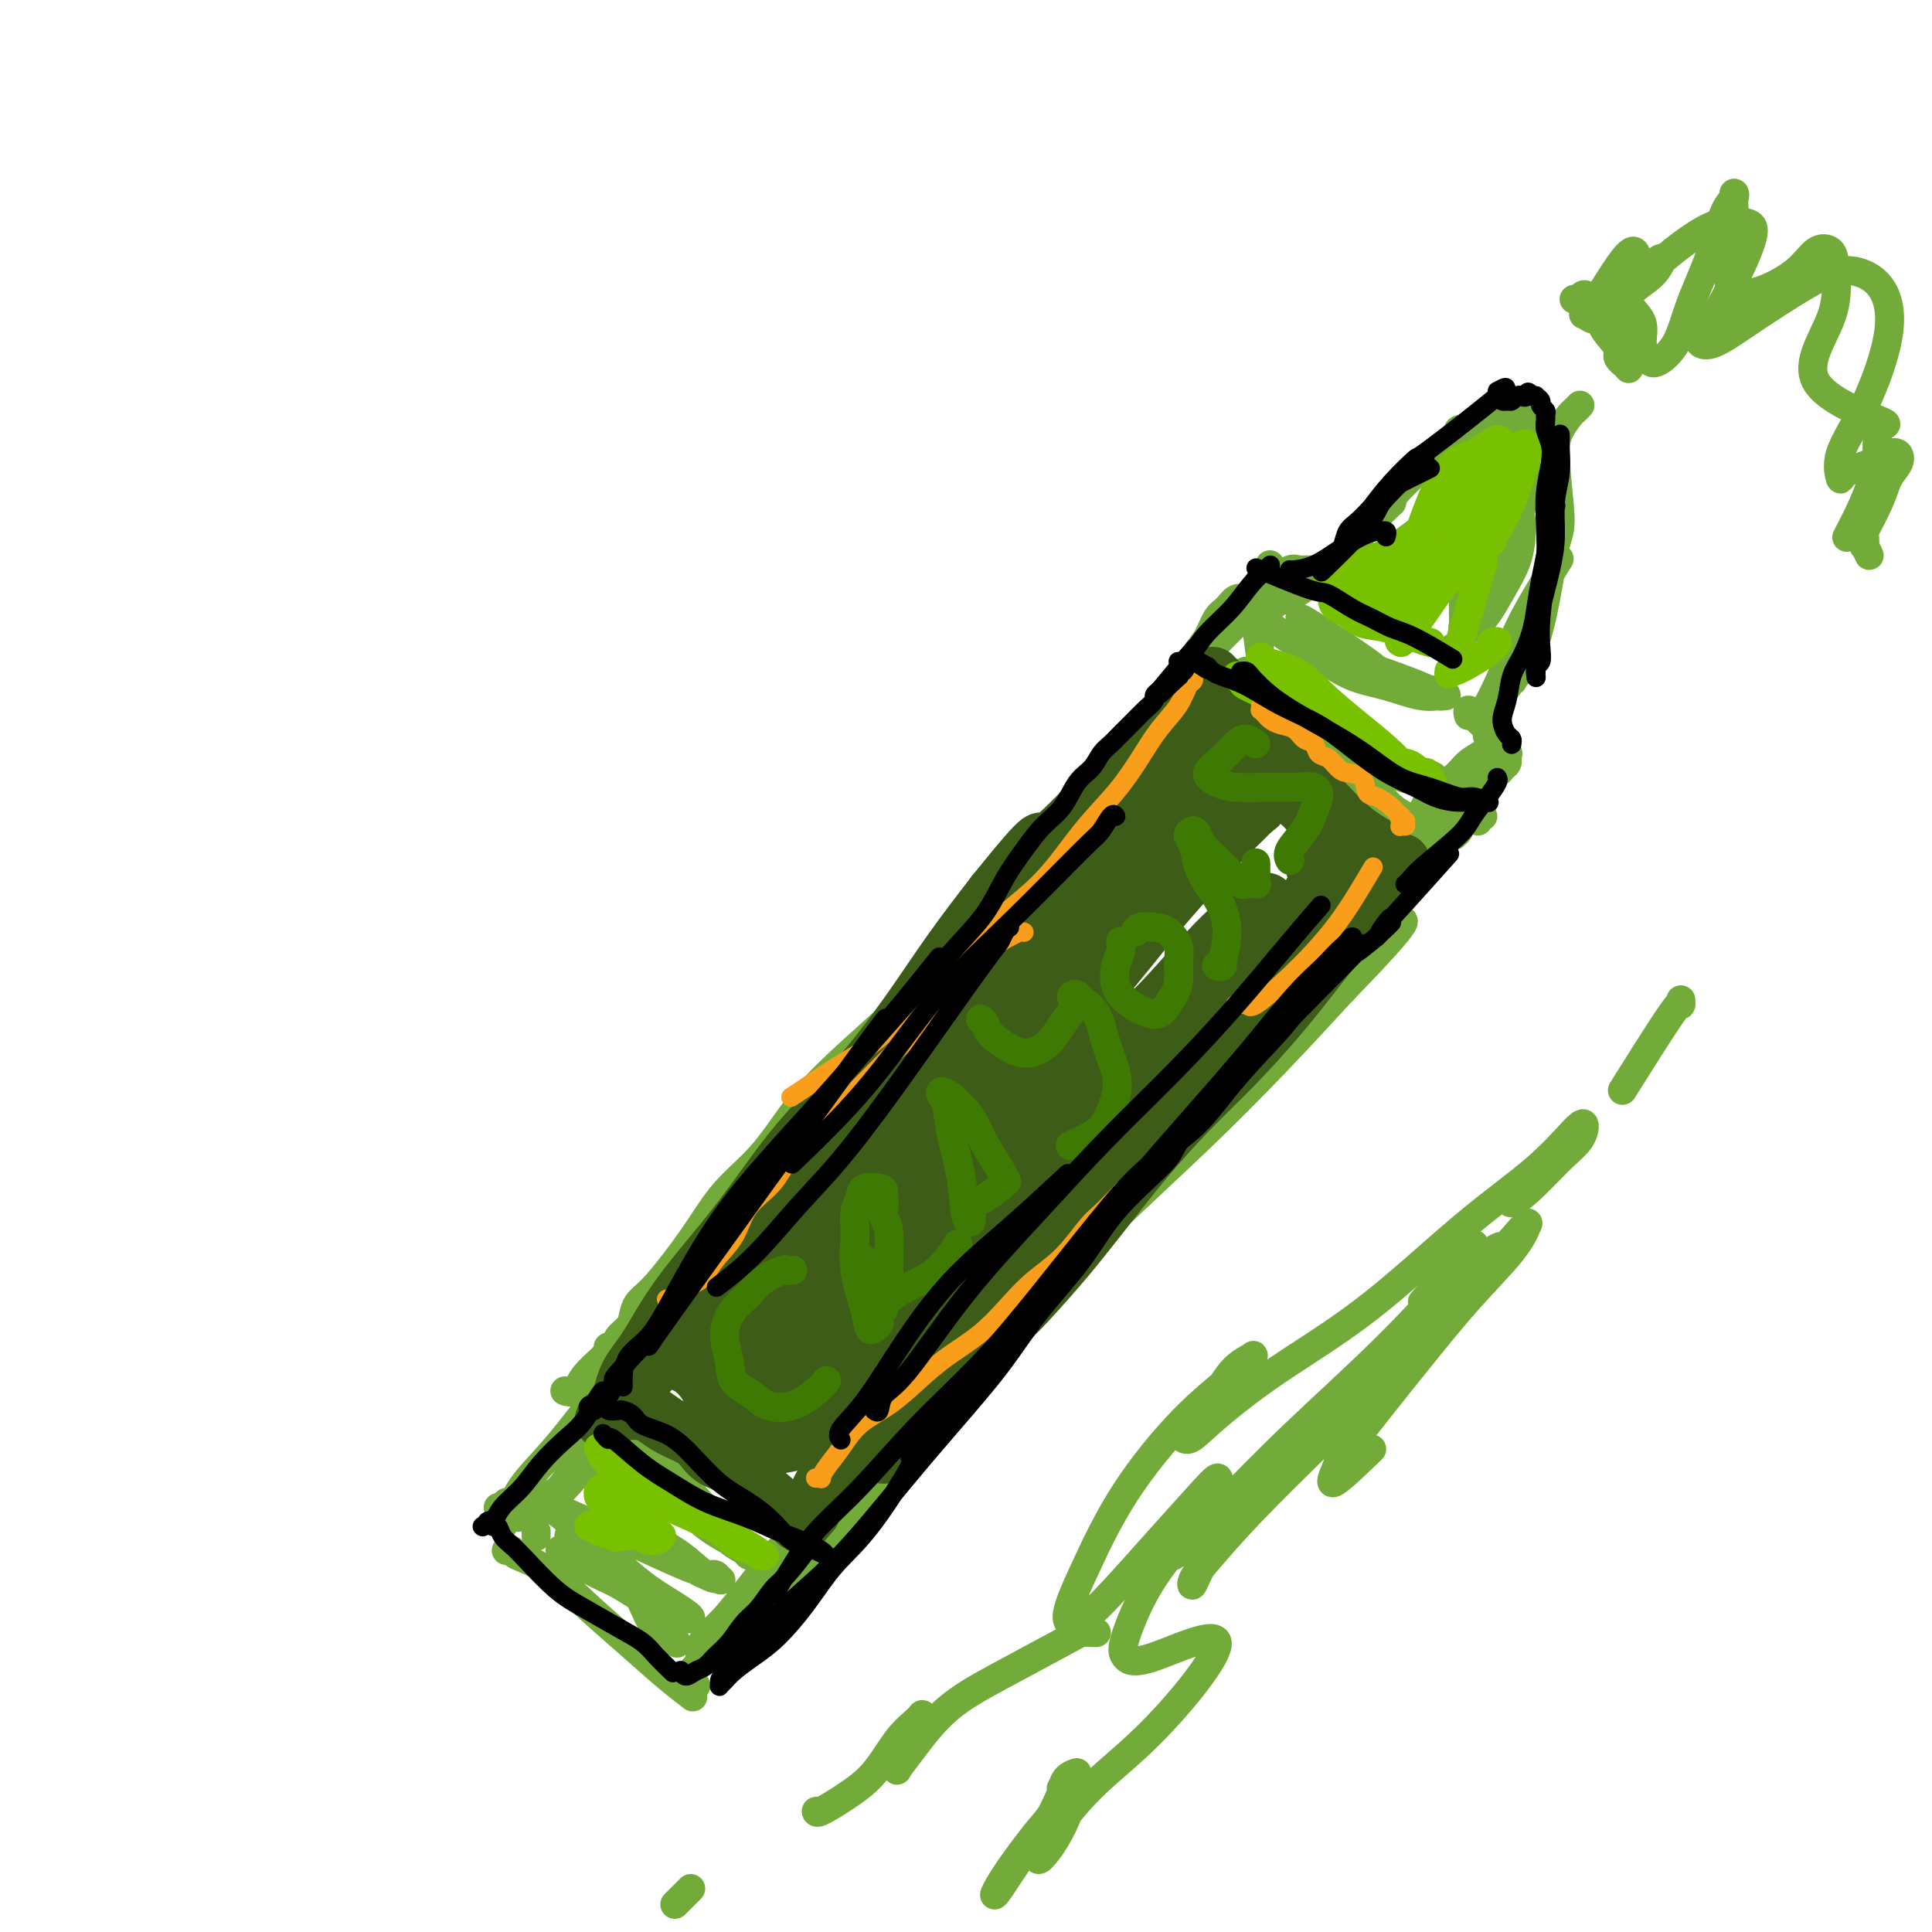 <svg viewBox='0 0 400 400' version='1.1' xmlns='http://www.w3.org/2000/svg' xmlns:xlink='http://www.w3.org/1999/xlink'><g fill='none' stroke='rgb(115,171,58)' stroke-width='6' stroke-linecap='round' stroke-linejoin='round'><path d='M241,156c0.202,-0.132 0.405,-0.264 0,0c-0.405,0.264 -1.417,0.924 -2,1c-0.583,0.076 -0.735,-0.431 -3,2c-2.265,2.431 -6.641,7.801 -11,13c-4.359,5.199 -8.699,10.227 -14,17c-5.301,6.773 -11.563,15.291 -17,23c-5.437,7.709 -10.051,14.607 -15,21c-4.949,6.393 -10.235,12.280 -15,18c-4.765,5.720 -9.009,11.274 -13,16c-3.991,4.726 -7.730,8.625 -11,12c-3.270,3.375 -6.073,6.227 -9,9c-2.927,2.773 -5.979,5.467 -8,8c-2.021,2.533 -3.010,4.904 -4,7c-0.990,2.096 -1.979,3.917 -3,5c-1.021,1.083 -2.074,1.428 -3,2c-0.926,0.572 -1.726,1.372 -2,2c-0.274,0.628 -0.023,1.085 0,1c0.023,-0.085 -0.182,-0.711 0,-1c0.182,-0.289 0.752,-0.241 1,0c0.248,0.241 0.174,0.675 1,0c0.826,-0.675 2.553,-2.459 4,-4c1.447,-1.541 2.614,-2.839 4,-5c1.386,-2.161 2.991,-5.186 6,-9c3.009,-3.814 7.421,-8.419 12,-14c4.579,-5.581 9.326,-12.138 15,-18c5.674,-5.862 12.275,-11.028 17,-16c4.725,-4.972 7.573,-9.749 11,-14c3.427,-4.251 7.434,-7.974 11,-12c3.566,-4.026 6.691,-8.353 10,-13c3.309,-4.647 6.803,-9.613 10,-14c3.197,-4.387 6.099,-8.193 9,-12'/><path d='M222,181c9.174,-11.510 6.609,-7.784 7,-8c0.391,-0.216 3.740,-4.373 6,-7c2.260,-2.627 3.433,-3.723 5,-5c1.567,-1.277 3.528,-2.736 5,-4c1.472,-1.264 2.455,-2.332 3,-3c0.545,-0.668 0.652,-0.934 1,-1c0.348,-0.066 0.939,0.070 0,1c-0.939,0.930 -3.407,2.655 -5,4c-1.593,1.345 -2.311,2.311 -3,3c-0.689,0.689 -1.348,1.103 -4,4c-2.652,2.897 -7.298,8.279 -13,14c-5.702,5.721 -12.461,11.782 -18,18c-5.539,6.218 -9.859,12.592 -15,19c-5.141,6.408 -11.105,12.848 -16,19c-4.895,6.152 -8.722,12.015 -13,17c-4.278,4.985 -9.007,9.093 -13,14c-3.993,4.907 -7.252,10.615 -11,15c-3.748,4.385 -7.987,7.448 -11,11c-3.013,3.552 -4.801,7.594 -7,11c-2.199,3.406 -4.810,6.178 -7,8c-2.190,1.822 -3.960,2.694 -5,3c-1.040,0.306 -1.351,0.045 -2,0c-0.649,-0.045 -1.634,0.127 -2,0c-0.366,-0.127 -0.111,-0.552 0,-1c0.111,-0.448 0.079,-0.919 0,-1c-0.079,-0.081 -0.203,0.227 0,0c0.203,-0.227 0.735,-0.989 1,-1c0.265,-0.011 0.264,0.728 0,1c-0.264,0.272 -0.790,0.078 -1,0c-0.210,-0.078 -0.105,-0.039 0,0'/><path d='M104,312c-1.500,0.167 -0.750,0.083 0,0'/><path d='M111,318c0.000,-0.533 0.000,-1.067 0,-1c0.000,0.067 -0.000,0.733 0,1c0.000,0.267 0.000,0.133 0,0'/><path d='M106,321c-0.391,-0.005 -0.782,-0.009 -1,0c-0.218,0.009 -0.264,0.033 0,0c0.264,-0.033 0.836,-0.122 1,0c0.164,0.122 -0.082,0.454 1,1c1.082,0.546 3.492,1.306 6,3c2.508,1.694 5.114,4.321 8,7c2.886,2.679 6.052,5.409 9,8c2.948,2.591 5.678,5.044 8,7c2.322,1.956 4.235,3.416 5,4c0.765,0.584 0.383,0.292 0,0'/><path d='M125,323c0.834,0.023 1.669,0.046 2,0c0.331,-0.046 0.159,-0.163 1,1c0.841,1.163 2.695,3.604 4,6c1.305,2.396 2.061,4.745 3,6c0.939,1.255 2.060,1.415 3,2c0.940,0.585 1.697,1.596 2,2c0.303,0.404 0.151,0.202 0,0'/><path d='M144,349c0.086,0.003 0.172,0.005 0,0c-0.172,-0.005 -0.603,-0.019 -1,0c-0.397,0.019 -0.762,0.070 -1,0c-0.238,-0.070 -0.349,-0.260 0,-1c0.349,-0.740 1.158,-2.028 3,-4c1.842,-1.972 4.716,-4.628 8,-8c3.284,-3.372 6.980,-7.462 12,-13c5.020,-5.538 11.366,-12.526 18,-20c6.634,-7.474 13.555,-15.435 19,-21c5.445,-5.565 9.413,-8.733 11,-10c1.587,-1.267 0.794,-0.634 0,0'/><path d='M275,197c-0.364,-0.111 -0.728,-0.221 -1,0c-0.272,0.221 -0.451,0.774 -1,1c-0.549,0.226 -1.469,0.123 -3,1c-1.531,0.877 -3.672,2.732 -6,5c-2.328,2.268 -4.844,4.949 -7,7c-2.156,2.051 -3.953,3.474 -7,7c-3.047,3.526 -7.342,9.157 -12,15c-4.658,5.843 -9.677,11.900 -15,19c-5.323,7.100 -10.949,15.243 -15,21c-4.051,5.757 -6.528,9.130 -13,17c-6.472,7.870 -16.939,20.239 -22,26c-5.061,5.761 -4.715,4.916 -7,7c-2.285,2.084 -7.199,7.099 -11,11c-3.801,3.901 -6.487,6.689 -8,8c-1.513,1.311 -1.852,1.146 -2,1c-0.148,-0.146 -0.103,-0.274 0,-1c0.103,-0.726 0.266,-2.051 1,-3c0.734,-0.949 2.040,-1.523 5,-5c2.960,-3.477 7.574,-9.857 12,-15c4.426,-5.143 8.665,-9.050 14,-14c5.335,-4.950 11.765,-10.943 18,-17c6.235,-6.057 12.276,-12.178 18,-18c5.724,-5.822 11.132,-11.344 17,-17c5.868,-5.656 12.195,-11.446 18,-17c5.805,-5.554 11.087,-10.873 16,-16c4.913,-5.127 9.456,-10.064 14,-15'/><path d='M278,205c19.553,-20.130 10.937,-13.456 9,-13c-1.937,0.456 2.806,-5.305 5,-8c2.194,-2.695 1.839,-2.323 2,-3c0.161,-0.677 0.838,-2.402 1,-3c0.162,-0.598 -0.191,-0.069 0,0c0.191,0.069 0.928,-0.322 1,0c0.072,0.322 -0.519,1.356 -1,2c-0.481,0.644 -0.852,0.898 -1,1c-0.148,0.102 -0.074,0.051 0,0'/><path d='M273,201c-0.992,0.662 -1.985,1.325 -1,0c0.985,-1.325 3.946,-4.637 6,-7c2.054,-2.363 3.200,-3.778 6,-7c2.800,-3.222 7.254,-8.252 11,-13c3.746,-4.748 6.785,-9.214 8,-11c1.215,-1.786 0.608,-0.893 0,0'/><path d='M307,169c-0.422,-0.111 -0.844,-0.222 -1,0c-0.156,0.222 -0.044,0.778 0,1c0.044,0.222 0.022,0.111 0,0'/><path d='M301,173c0.422,-0.374 0.843,-0.748 1,-1c0.157,-0.252 0.049,-0.382 1,-2c0.951,-1.618 2.962,-4.724 4,-6c1.038,-1.276 1.105,-0.723 1,-1c-0.105,-0.277 -0.382,-1.385 0,-2c0.382,-0.615 1.423,-0.738 2,-1c0.577,-0.262 0.690,-0.663 1,-1c0.310,-0.337 0.817,-0.611 1,-1c0.183,-0.389 0.041,-0.891 0,-1c-0.041,-0.109 0.018,0.177 0,0c-0.018,-0.177 -0.114,-0.817 0,-1c0.114,-0.183 0.438,0.092 0,0c-0.438,-0.092 -1.638,-0.551 -2,-1c-0.362,-0.449 0.113,-0.887 0,-1c-0.113,-0.113 -0.815,0.100 -1,0c-0.185,-0.100 0.147,-0.514 0,-1c-0.147,-0.486 -0.771,-1.045 -1,-1c-0.229,0.045 -0.061,0.692 0,0c0.061,-0.692 0.017,-2.725 0,-4c-0.017,-1.275 -0.005,-1.793 0,-2c0.005,-0.207 0.002,-0.104 0,0'/><path d='M310,148c-0.310,0.123 -0.621,0.246 -1,0c-0.379,-0.246 -0.828,-0.862 -1,-1c-0.172,-0.138 -0.068,0.202 0,0c0.068,-0.202 0.100,-0.944 0,-1c-0.100,-0.056 -0.330,0.575 0,0c0.330,-0.575 1.221,-2.356 2,-4c0.779,-1.644 1.446,-3.152 2,-5c0.554,-1.848 0.995,-4.036 3,-8c2.005,-3.964 5.573,-9.704 7,-12c1.427,-2.296 0.714,-1.148 0,0'/><path d='M327,84c0.096,-0.101 0.193,-0.201 0,0c-0.193,0.201 -0.674,0.705 -1,1c-0.326,0.295 -0.496,0.383 -1,1c-0.504,0.617 -1.342,1.762 -2,3c-0.658,1.238 -1.137,2.567 -1,6c0.137,3.433 0.890,8.970 1,12c0.110,3.030 -0.422,3.554 -1,6c-0.578,2.446 -1.203,6.813 -2,11c-0.797,4.187 -1.765,8.193 -3,11c-1.235,2.807 -2.735,4.416 -4,6c-1.265,1.584 -2.293,3.142 -3,4c-0.707,0.858 -1.093,1.014 -1,1c0.093,-0.014 0.664,-0.200 1,-1c0.336,-0.800 0.437,-2.215 1,-3c0.563,-0.785 1.590,-0.938 2,-1c0.410,-0.062 0.205,-0.031 0,0'/><path d='M320,91c-0.454,0.080 -0.908,0.160 -1,0c-0.092,-0.160 0.177,-0.561 0,-1c-0.177,-0.439 -0.802,-0.918 -1,-1c-0.198,-0.082 0.031,0.233 0,0c-0.031,-0.233 -0.320,-1.014 -1,-1c-0.680,0.014 -1.749,0.822 -3,1c-1.251,0.178 -2.682,-0.274 -4,0c-1.318,0.274 -2.522,1.275 -4,2c-1.478,0.725 -3.231,1.174 -5,2c-1.769,0.826 -3.553,2.030 -5,3c-1.447,0.970 -2.556,1.706 -3,2c-0.444,0.294 -0.222,0.147 0,0'/><path d='M317,84c0.043,0.062 0.085,0.124 0,0c-0.085,-0.124 -0.299,-0.436 -1,0c-0.701,0.436 -1.891,1.618 -3,2c-1.109,0.382 -2.138,-0.037 -3,0c-0.862,0.037 -1.556,0.532 -2,1c-0.444,0.468 -0.637,0.911 -1,1c-0.363,0.089 -0.896,-0.176 -1,0c-0.104,0.176 0.221,0.793 0,1c-0.221,0.207 -0.988,0.003 -1,0c-0.012,-0.003 0.729,0.196 1,0c0.271,-0.196 0.070,-0.785 0,-1c-0.070,-0.215 -0.009,-0.054 0,0c0.009,0.054 -0.035,0.000 0,0c0.035,-0.000 0.149,0.052 0,0c-0.149,-0.052 -0.562,-0.210 -1,0c-0.438,0.210 -0.901,0.789 -1,1c-0.099,0.211 0.166,0.056 0,0c-0.166,-0.056 -0.763,-0.011 -1,0c-0.237,0.011 -0.115,-0.012 0,0c0.115,0.012 0.223,0.059 0,0c-0.223,-0.059 -0.778,-0.222 -1,0c-0.222,0.222 -0.112,0.830 0,1c0.112,0.170 0.226,-0.098 0,0c-0.226,0.098 -0.793,0.562 -1,1c-0.207,0.438 -0.056,0.849 0,1c0.056,0.151 0.016,0.043 0,0c-0.016,-0.043 -0.008,-0.022 0,0'/><path d='M301,92c-2.677,1.484 -1.370,1.193 -1,1c0.370,-0.193 -0.196,-0.289 -1,0c-0.804,0.289 -1.847,0.962 -2,1c-0.153,0.038 0.582,-0.561 -1,1c-1.582,1.561 -5.482,5.280 -7,7c-1.518,1.720 -0.654,1.440 -1,2c-0.346,0.560 -1.901,1.958 -3,3c-1.099,1.042 -1.743,1.726 -2,2c-0.257,0.274 -0.129,0.137 0,0'/><path d='M287,104c0.395,-0.001 0.790,-0.003 1,0c0.210,0.003 0.234,0.010 0,0c-0.234,-0.010 -0.726,-0.037 -1,0c-0.274,0.037 -0.330,0.138 -1,1c-0.670,0.862 -1.953,2.486 -3,4c-1.047,1.514 -1.859,2.919 -3,4c-1.141,1.081 -2.610,1.838 -4,3c-1.390,1.162 -2.702,2.728 -4,4c-1.298,1.272 -2.583,2.250 -4,3c-1.417,0.750 -2.968,1.273 -4,2c-1.032,0.727 -1.547,1.657 -2,2c-0.453,0.343 -0.844,0.098 -1,0c-0.156,-0.098 -0.078,-0.049 0,0'/><path d='M273,118c-0.030,0.000 -0.059,0.000 0,0c0.059,-0.000 0.208,-0.000 0,0c-0.208,0.000 -0.773,0.000 -1,0c-0.227,-0.000 -0.117,-0.000 0,0c0.117,0.000 0.239,0.001 0,0c-0.239,-0.001 -0.841,-0.002 -1,0c-0.159,0.002 0.123,0.007 0,0c-0.123,-0.007 -0.651,-0.026 -1,0c-0.349,0.026 -0.518,0.098 -1,0c-0.482,-0.098 -1.278,-0.367 -2,0c-0.722,0.367 -1.369,1.370 -2,2c-0.631,0.630 -1.246,0.888 -2,1c-0.754,0.112 -1.649,0.078 -2,0c-0.351,-0.078 -0.160,-0.199 0,0c0.160,0.199 0.289,0.718 0,1c-0.289,0.282 -0.995,0.327 -1,0c-0.005,-0.327 0.690,-1.026 1,-1c0.310,0.026 0.235,0.776 0,1c-0.235,0.224 -0.629,-0.077 -1,0c-0.371,0.077 -0.718,0.532 -1,1c-0.282,0.468 -0.498,0.947 -1,1c-0.502,0.053 -1.290,-0.321 -2,0c-0.710,0.321 -1.343,1.337 -2,2c-0.657,0.663 -1.339,0.973 -2,2c-0.661,1.027 -1.301,2.770 -2,4c-0.699,1.230 -1.457,1.947 -2,3c-0.543,1.053 -0.869,2.444 -1,3c-0.131,0.556 -0.065,0.278 0,0'/><path d='M263,117c-0.054,-0.066 -0.108,-0.132 0,0c0.108,0.132 0.379,0.461 0,1c-0.379,0.539 -1.408,1.286 -2,2c-0.592,0.714 -0.748,1.393 -1,2c-0.252,0.607 -0.602,1.141 -1,2c-0.398,0.859 -0.844,2.042 -2,3c-1.156,0.958 -3.020,1.692 -4,3c-0.980,1.308 -1.075,3.189 -2,5c-0.925,1.811 -2.679,3.553 -4,5c-1.321,1.447 -2.210,2.598 -3,4c-0.790,1.402 -1.480,3.056 -2,4c-0.520,0.944 -0.871,1.177 -1,1c-0.129,-0.177 -0.037,-0.765 0,-1c0.037,-0.235 0.018,-0.118 0,0'/><path d='M255,130c-0.792,0.792 -1.583,1.583 -2,2c-0.417,0.417 -0.458,0.458 -1,1c-0.542,0.542 -1.583,1.583 -2,2c-0.417,0.417 -0.208,0.208 0,0'/><path d='M304,148c0.034,0.147 0.067,0.295 0,0c-0.067,-0.295 -0.236,-1.032 0,-1c0.236,0.032 0.876,0.835 1,1c0.124,0.165 -0.267,-0.306 0,0c0.267,0.306 1.194,1.391 2,2c0.806,0.609 1.493,0.744 2,1c0.507,0.256 0.834,0.634 1,1c0.166,0.366 0.170,0.720 0,1c-0.170,0.280 -0.513,0.484 -1,1c-0.487,0.516 -1.118,1.342 -2,2c-0.882,0.658 -2.016,1.147 -3,2c-0.984,0.853 -1.819,2.071 -3,3c-1.181,0.929 -2.708,1.569 -4,3c-1.292,1.431 -2.348,3.655 -3,5c-0.652,1.345 -0.901,1.813 -1,2c-0.099,0.187 -0.050,0.094 0,0'/><path d='M249,144c-0.004,0.001 -0.008,0.002 0,0c0.008,-0.002 0.028,-0.006 0,0c-0.028,0.006 -0.106,0.023 0,0c0.106,-0.023 0.395,-0.086 1,0c0.605,0.086 1.527,0.323 3,1c1.473,0.677 3.499,1.796 6,3c2.501,1.204 5.479,2.494 8,4c2.521,1.506 4.584,3.227 7,5c2.416,1.773 5.184,3.599 7,5c1.816,1.401 2.681,2.377 3,3c0.319,0.623 0.091,0.892 0,1c-0.091,0.108 -0.046,0.054 0,0'/><path d='M261,143c0.417,-0.431 0.835,-0.863 1,-1c0.165,-0.137 0.079,0.020 0,0c-0.079,-0.020 -0.150,-0.216 0,0c0.150,0.216 0.521,0.845 2,2c1.479,1.155 4.067,2.835 7,5c2.933,2.165 6.212,4.814 9,8c2.788,3.186 5.085,6.907 7,9c1.915,2.093 3.448,2.557 4,3c0.552,0.443 0.123,0.865 0,1c-0.123,0.135 0.060,-0.015 0,0c-0.060,0.015 -0.362,0.196 -1,0c-0.638,-0.196 -1.611,-0.770 -2,-1c-0.389,-0.230 -0.195,-0.115 0,0'/><path d='M244,143c0.000,-0.008 0.000,-0.016 0,0c0.000,0.016 0.000,0.056 0,0c-0.000,-0.056 -0.000,-0.207 0,0c0.000,0.207 0.000,0.774 0,1c0.000,0.226 0.000,0.113 0,0'/><path d='M130,299c0.091,0.514 0.182,1.029 0,1c-0.182,-0.029 -0.636,-0.601 0,0c0.636,0.601 2.363,2.374 4,4c1.637,1.626 3.186,3.105 5,5c1.814,1.895 3.894,4.207 6,6c2.106,1.793 4.237,3.066 6,4c1.763,0.934 3.157,1.528 4,2c0.843,0.472 1.135,0.823 1,1c-0.135,0.177 -0.698,0.180 -1,0c-0.302,-0.180 -0.341,-0.543 -1,-1c-0.659,-0.457 -1.936,-1.008 -3,-2c-1.064,-0.992 -1.916,-2.426 -3,-4c-1.084,-1.574 -2.401,-3.287 -4,-5c-1.599,-1.713 -3.480,-3.425 -5,-5c-1.520,-1.575 -2.681,-3.011 -4,-4c-1.319,-0.989 -2.798,-1.530 -4,-2c-1.202,-0.470 -2.126,-0.869 -3,-1c-0.874,-0.131 -1.698,0.006 -2,0c-0.302,-0.006 -0.083,-0.155 0,0c0.083,0.155 0.030,0.615 0,1c-0.030,0.385 -0.036,0.695 0,1c0.036,0.305 0.115,0.606 0,1c-0.115,0.394 -0.423,0.880 -1,1c-0.577,0.120 -1.423,-0.125 -2,0c-0.577,0.125 -0.887,0.622 -1,1c-0.113,0.378 -0.030,0.637 0,1c0.030,0.363 0.008,0.828 1,2c0.992,1.172 2.998,3.049 5,5c2.002,1.951 4.001,3.975 6,6'/><path d='M134,317c3.032,2.606 5.111,3.623 7,5c1.889,1.377 3.587,3.116 5,4c1.413,0.884 2.542,0.912 3,1c0.458,0.088 0.245,0.236 0,0c-0.245,-0.236 -0.520,-0.857 -1,-1c-0.480,-0.143 -1.164,0.191 -2,0c-0.836,-0.191 -1.825,-0.906 -2,-1c-0.175,-0.094 0.465,0.435 -5,-2c-5.465,-2.435 -17.034,-7.833 -22,-10c-4.966,-2.167 -3.328,-1.103 -3,-1c0.328,0.103 -0.655,-0.756 -1,-1c-0.345,-0.244 -0.052,0.126 1,1c1.052,0.874 2.863,2.251 5,4c2.137,1.749 4.602,3.870 7,6c2.398,2.130 4.731,4.271 7,6c2.269,1.729 4.474,3.048 6,4c1.526,0.952 2.372,1.538 3,2c0.628,0.462 1.040,0.801 1,1c-0.040,0.199 -0.530,0.258 -1,0c-0.470,-0.258 -0.921,-0.833 -1,-1c-0.079,-0.167 0.212,0.075 0,0c-0.212,-0.075 -0.927,-0.468 -2,-1c-1.073,-0.532 -2.504,-1.204 -4,-2c-1.496,-0.796 -3.057,-1.717 -5,-3c-1.943,-1.283 -4.266,-2.930 -6,-4c-1.734,-1.070 -2.877,-1.565 -4,-2c-1.123,-0.435 -2.225,-0.809 -3,-1c-0.775,-0.191 -1.221,-0.197 -1,0c0.221,0.197 1.111,0.599 2,1'/><path d='M118,322c-3.097,-1.311 1.160,1.412 4,3c2.840,1.588 4.262,2.042 6,3c1.738,0.958 3.793,2.422 5,3c1.207,0.578 1.565,0.271 3,1c1.435,0.729 3.946,2.493 2,1c-1.946,-1.493 -8.350,-6.243 -11,-8c-2.650,-1.757 -1.545,-0.523 -2,-1c-0.455,-0.477 -2.469,-2.667 -4,-4c-1.531,-1.333 -2.580,-1.809 -3,-2c-0.420,-0.191 -0.210,-0.095 0,0'/><path d='M258,139c-0.141,-0.007 -0.282,-0.014 0,0c0.282,0.014 0.986,0.050 1,0c0.014,-0.050 -0.663,-0.186 0,0c0.663,0.186 2.664,0.694 5,2c2.336,1.306 5.007,3.408 8,6c2.993,2.592 6.310,5.672 9,8c2.690,2.328 4.754,3.903 7,5c2.246,1.097 4.674,1.716 6,2c1.326,0.284 1.549,0.231 2,0c0.451,-0.231 1.129,-0.642 1,-1c-0.129,-0.358 -1.064,-0.664 -2,-1c-0.936,-0.336 -1.873,-0.701 -3,-1c-1.127,-0.299 -2.443,-0.533 -4,-1c-1.557,-0.467 -3.355,-1.166 -5,-2c-1.645,-0.834 -3.138,-1.802 -5,-3c-1.862,-1.198 -4.094,-2.624 -6,-4c-1.906,-1.376 -3.485,-2.701 -5,-4c-1.515,-1.299 -2.968,-2.573 -4,-4c-1.032,-1.427 -1.645,-3.009 -2,-5c-0.355,-1.991 -0.451,-4.393 -1,-6c-0.549,-1.607 -1.552,-2.419 -2,-3c-0.448,-0.581 -0.341,-0.930 0,-1c0.341,-0.070 0.917,0.141 2,1c1.083,0.859 2.673,2.367 5,4c2.327,1.633 5.391,3.390 8,5c2.609,1.610 4.763,3.072 7,4c2.237,0.928 4.558,1.321 7,2c2.442,0.679 5.003,1.644 7,2c1.997,0.356 3.428,0.102 4,0c0.572,-0.102 0.286,-0.051 0,0'/><path d='M298,144c2.800,0.400 0.800,-0.600 0,-1c-0.800,-0.400 -0.400,-0.200 0,0'/><path d='M270,129c-0.902,-0.865 -1.803,-1.731 1,0c2.803,1.731 9.312,6.058 12,8c2.688,1.942 1.556,1.500 3,2c1.444,0.500 5.466,1.942 8,3c2.534,1.058 3.581,1.731 4,2c0.419,0.269 0.209,0.135 0,0'/><path d='M301,134c0.291,0.402 0.582,0.805 1,0c0.418,-0.805 0.963,-2.816 2,-5c1.037,-2.184 2.566,-4.539 4,-7c1.434,-2.461 2.775,-5.027 4,-8c1.225,-2.973 2.335,-6.354 3,-9c0.665,-2.646 0.884,-4.558 1,-6c0.116,-1.442 0.130,-2.413 0,-3c-0.130,-0.587 -0.403,-0.791 -1,0c-0.597,0.791 -1.519,2.576 -3,5c-1.481,2.424 -3.523,5.486 -5,9c-1.477,3.514 -2.391,7.479 -3,10c-0.609,2.521 -0.914,3.596 -1,5c-0.086,1.404 0.049,3.136 0,4c-0.049,0.864 -0.280,0.859 0,1c0.280,0.141 1.070,0.429 2,0c0.930,-0.429 2.000,-1.576 3,-3c1.000,-1.424 1.929,-3.124 3,-5c1.071,-1.876 2.285,-3.927 3,-6c0.715,-2.073 0.930,-4.167 1,-6c0.070,-1.833 -0.004,-3.404 -1,-5c-0.996,-1.596 -2.913,-3.215 -4,-4c-1.087,-0.785 -1.345,-0.735 -3,0c-1.655,0.735 -4.706,2.156 -7,4c-2.294,1.844 -3.831,4.113 -6,6c-2.169,1.887 -4.968,3.393 -7,5c-2.032,1.607 -3.295,3.316 -4,4c-0.705,0.684 -0.853,0.342 -1,0'/><path d='M282,120c-4.089,2.892 -0.312,0.621 2,-1c2.312,-1.621 3.158,-2.593 5,-4c1.842,-1.407 4.678,-3.250 7,-5c2.322,-1.750 4.129,-3.407 6,-5c1.871,-1.593 3.805,-3.122 3,-3c-0.805,0.122 -4.351,1.896 -6,3c-1.649,1.104 -1.403,1.537 -3,3c-1.597,1.463 -5.037,3.955 -8,6c-2.963,2.045 -5.449,3.641 -7,5c-1.551,1.359 -2.166,2.479 -3,3c-0.834,0.521 -1.888,0.443 -1,0c0.888,-0.443 3.718,-1.250 6,-2c2.282,-0.750 4.016,-1.442 6,-2c1.984,-0.558 4.218,-0.982 6,-1c1.782,-0.018 3.112,0.370 4,1c0.888,0.630 1.335,1.503 2,2c0.665,0.497 1.549,0.618 2,1c0.451,0.382 0.467,1.026 1,1c0.533,-0.026 1.581,-0.722 2,-1c0.419,-0.278 0.210,-0.139 0,0'/><path d='M247,153c0.099,-0.032 0.198,-0.064 0,0c-0.198,0.064 -0.692,0.224 -1,0c-0.308,-0.224 -0.431,-0.834 -1,-1c-0.569,-0.166 -1.585,0.110 -2,0c-0.415,-0.110 -0.231,-0.607 0,-1c0.231,-0.393 0.508,-0.684 1,-1c0.492,-0.316 1.199,-0.659 2,-1c0.801,-0.341 1.697,-0.681 3,-1c1.303,-0.319 3.013,-0.619 4,-1c0.987,-0.381 1.249,-0.845 2,-1c0.751,-0.155 1.989,-0.000 2,0c0.011,0.000 -1.205,-0.154 -2,0c-0.795,0.154 -1.170,0.616 -2,1c-0.830,0.384 -2.115,0.689 -3,1c-0.885,0.311 -1.372,0.629 -2,1c-0.628,0.371 -1.399,0.794 -2,1c-0.601,0.206 -1.032,0.194 -1,0c0.032,-0.194 0.526,-0.570 1,-1c0.474,-0.430 0.927,-0.916 1,-1c0.073,-0.084 -0.235,0.232 0,0c0.235,-0.232 1.011,-1.013 1,-1c-0.011,0.013 -0.810,0.820 -1,1c-0.190,0.180 0.229,-0.267 0,0c-0.229,0.267 -1.106,1.249 -2,2c-0.894,0.751 -1.804,1.272 -3,2c-1.196,0.728 -2.677,1.665 -4,3c-1.323,1.335 -2.489,3.069 -4,5c-1.511,1.931 -3.368,4.058 -5,6c-1.632,1.942 -3.038,3.698 -5,6c-1.962,2.302 -4.481,5.151 -7,8'/><path d='M217,180c-4.541,5.335 -5.392,6.173 -8,9c-2.608,2.827 -6.972,7.644 -11,12c-4.028,4.356 -7.719,8.250 -11,12c-3.281,3.750 -6.153,7.356 -8,10c-1.847,2.644 -2.671,4.327 -3,5c-0.329,0.673 -0.165,0.337 0,0'/><path d='M239,157c0.093,-0.021 0.187,-0.041 0,0c-0.187,0.041 -0.654,0.145 -1,0c-0.346,-0.145 -0.570,-0.538 -2,1c-1.430,1.538 -4.064,5.009 -7,8c-2.936,2.991 -6.172,5.504 -10,9c-3.828,3.496 -8.248,7.976 -12,12c-3.752,4.024 -6.835,7.594 -10,11c-3.165,3.406 -6.413,6.650 -10,10c-3.587,3.350 -7.512,6.806 -11,10c-3.488,3.194 -6.539,6.127 -9,9c-2.461,2.873 -4.330,5.687 -6,8c-1.670,2.313 -3.139,4.125 -5,6c-1.861,1.875 -4.113,3.814 -6,6c-1.887,2.186 -3.409,4.620 -5,7c-1.591,2.380 -3.251,4.707 -5,7c-1.749,2.293 -3.586,4.553 -5,6c-1.414,1.447 -2.406,2.080 -3,3c-0.594,0.920 -0.790,2.128 -1,3c-0.210,0.872 -0.435,1.410 -1,2c-0.565,0.590 -1.472,1.234 -2,2c-0.528,0.766 -0.677,1.656 -1,2c-0.323,0.344 -0.818,0.144 -1,0c-0.182,-0.144 -0.049,-0.232 0,0c0.049,0.232 0.013,0.784 0,1c-0.013,0.216 -0.004,0.097 0,0c0.004,-0.097 0.001,-0.170 0,0c-0.001,0.170 -0.001,0.585 0,1'/><path d='M126,281c-6.570,8.290 -2.496,2.015 -1,0c1.496,-2.015 0.415,0.230 0,1c-0.415,0.770 -0.164,0.065 0,0c0.164,-0.065 0.241,0.508 0,1c-0.241,0.492 -0.800,0.901 -1,1c-0.200,0.099 -0.039,-0.113 0,0c0.039,0.113 -0.042,0.552 0,1c0.042,0.448 0.207,0.905 0,1c-0.207,0.095 -0.788,-0.170 -1,0c-0.212,0.170 -0.057,0.777 0,1c0.057,0.223 0.016,0.064 0,0c-0.016,-0.064 -0.008,-0.032 0,0'/><path d='M148,266c0.109,0.020 0.218,0.040 0,0c-0.218,-0.040 -0.763,-0.140 -1,0c-0.237,0.140 -0.168,0.520 -1,1c-0.832,0.480 -2.567,1.061 -4,2c-1.433,0.939 -2.566,2.235 -4,3c-1.434,0.765 -3.171,0.997 -5,2c-1.829,1.003 -3.752,2.776 -5,4c-1.248,1.224 -1.821,1.898 -3,3c-1.179,1.102 -2.965,2.633 -4,4c-1.035,1.367 -1.320,2.569 -2,3c-0.680,0.431 -1.757,0.092 -2,0c-0.243,-0.092 0.347,0.062 1,0c0.653,-0.062 1.369,-0.341 2,-1c0.631,-0.659 1.176,-1.698 2,-2c0.824,-0.302 1.925,0.135 2,0c0.075,-0.135 -0.876,-0.840 -1,-1c-0.124,-0.160 0.581,0.226 1,0c0.419,-0.226 0.554,-1.065 1,-2c0.446,-0.935 1.204,-1.966 3,-4c1.796,-2.034 4.630,-5.071 8,-9c3.370,-3.929 7.276,-8.750 11,-13c3.724,-4.250 7.268,-7.929 11,-11c3.732,-3.071 7.653,-5.534 10,-8c2.347,-2.466 3.120,-4.936 4,-6c0.880,-1.064 1.868,-0.723 2,-1c0.132,-0.277 -0.590,-1.174 -1,-1c-0.410,0.174 -0.508,1.417 -1,2c-0.492,0.583 -1.379,0.507 -3,2c-1.621,1.493 -3.975,4.556 -6,7c-2.025,2.444 -3.721,4.270 -6,7c-2.279,2.730 -5.139,6.365 -8,10'/><path d='M149,257c-5.091,5.927 -6.319,7.745 -9,11c-2.681,3.255 -6.816,7.946 -10,12c-3.184,4.054 -5.418,7.470 -8,11c-2.582,3.530 -5.512,7.174 -8,10c-2.488,2.826 -4.535,4.833 -6,7c-1.465,2.167 -2.347,4.494 -3,6c-0.653,1.506 -1.075,2.190 -1,2c0.075,-0.190 0.647,-1.252 1,-2c0.353,-0.748 0.486,-1.180 1,-2c0.514,-0.820 1.408,-2.029 2,-3c0.592,-0.971 0.884,-1.706 1,-2c0.116,-0.294 0.058,-0.147 0,0'/></g>
<g fill='none' stroke='rgb(61,92,24)' stroke-width='12' stroke-linecap='round' stroke-linejoin='round'><path d='M257,145c0.498,-0.139 0.995,-0.278 1,0c0.005,0.278 -0.483,0.971 -1,1c-0.517,0.029 -1.064,-0.608 -2,0c-0.936,0.608 -2.262,2.459 -4,4c-1.738,1.541 -3.887,2.770 -6,5c-2.113,2.230 -4.189,5.461 -7,9c-2.811,3.539 -6.358,7.385 -11,12c-4.642,4.615 -10.380,10.001 -15,15c-4.620,4.999 -8.121,9.613 -12,14c-3.879,4.387 -8.136,8.546 -12,13c-3.864,4.454 -7.335,9.204 -11,14c-3.665,4.796 -7.523,9.638 -11,14c-3.477,4.362 -6.573,8.243 -10,12c-3.427,3.757 -7.184,7.388 -10,11c-2.816,3.612 -4.692,7.203 -7,10c-2.308,2.797 -5.047,4.799 -7,7c-1.953,2.201 -3.120,4.601 -4,6c-0.880,1.399 -1.475,1.796 -2,2c-0.525,0.204 -0.981,0.216 -1,0c-0.019,-0.216 0.400,-0.658 1,-1c0.600,-0.342 1.380,-0.582 2,-2c0.620,-1.418 1.080,-4.012 2,-6c0.920,-1.988 2.299,-3.368 4,-6c1.701,-2.632 3.722,-6.516 7,-11c3.278,-4.484 7.812,-9.569 12,-15c4.188,-5.431 8.031,-11.207 12,-16c3.969,-4.793 8.064,-8.604 12,-13c3.936,-4.396 7.714,-9.376 11,-14c3.286,-4.624 6.082,-8.893 9,-13c2.918,-4.107 5.959,-8.054 9,-12'/><path d='M206,185c11.902,-14.760 9.157,-10.159 10,-10c0.843,0.159 5.275,-4.123 8,-7c2.725,-2.877 3.744,-4.347 5,-6c1.256,-1.653 2.751,-3.487 4,-5c1.249,-1.513 2.254,-2.703 4,-4c1.746,-1.297 4.233,-2.701 6,-4c1.767,-1.299 2.813,-2.492 4,-4c1.187,-1.508 2.514,-3.331 3,-4c0.486,-0.669 0.129,-0.183 0,0c-0.129,0.183 -0.031,0.063 0,0c0.031,-0.063 -0.006,-0.071 0,0c0.006,0.071 0.054,0.219 0,0c-0.054,-0.219 -0.212,-0.805 0,-1c0.212,-0.195 0.793,0.001 1,0c0.207,-0.001 0.042,-0.197 0,0c-0.042,0.197 0.041,0.789 0,1c-0.041,0.211 -0.207,0.043 0,0c0.207,-0.043 0.788,0.041 1,0c0.212,-0.041 0.057,-0.207 0,0c-0.057,0.207 -0.015,0.786 0,1c0.015,0.214 0.004,0.061 0,0c-0.004,-0.061 -0.002,-0.031 0,0'/><path d='M258,150c0.714,0.322 1.428,0.643 2,1c0.572,0.357 1.002,0.749 2,2c0.998,1.251 2.563,3.360 4,5c1.437,1.640 2.745,2.809 4,4c1.255,1.191 2.457,2.403 4,4c1.543,1.597 3.426,3.581 5,5c1.574,1.419 2.839,2.275 4,3c1.161,0.725 2.218,1.318 3,2c0.782,0.682 1.287,1.453 2,2c0.713,0.547 1.632,0.871 2,1c0.368,0.129 0.184,0.065 0,0'/><path d='M289,180c-0.344,0.431 -0.689,0.862 0,0c0.689,-0.862 2.410,-3.017 0,0c-2.410,3.017 -8.952,11.205 -12,15c-3.048,3.795 -2.602,3.197 -4,5c-1.398,1.803 -4.639,6.008 -8,10c-3.361,3.992 -6.840,7.773 -10,11c-3.160,3.227 -5.999,5.901 -9,9c-3.001,3.099 -6.163,6.621 -9,10c-2.837,3.379 -5.350,6.613 -8,10c-2.650,3.387 -5.439,6.926 -8,10c-2.561,3.074 -4.894,5.683 -7,8c-2.106,2.317 -3.983,4.340 -6,6c-2.017,1.660 -4.172,2.955 -6,4c-1.828,1.045 -3.329,1.841 -5,3c-1.671,1.159 -3.510,2.682 -5,4c-1.490,1.318 -2.630,2.431 -4,4c-1.370,1.569 -2.972,3.593 -4,5c-1.028,1.407 -1.484,2.197 -2,3c-0.516,0.803 -1.094,1.620 -2,2c-0.906,0.380 -2.141,0.322 -3,1c-0.859,0.678 -1.344,2.093 -2,3c-0.656,0.907 -1.485,1.308 -2,2c-0.515,0.692 -0.716,1.676 -1,2c-0.284,0.324 -0.651,-0.013 -1,0c-0.349,0.013 -0.681,0.375 -1,1c-0.319,0.625 -0.624,1.515 -1,2c-0.376,0.485 -0.822,0.567 -1,1c-0.178,0.433 -0.089,1.216 0,2'/><path d='M168,313c-3.899,4.571 -1.648,2.000 -1,1c0.648,-1.000 -0.309,-0.428 -1,0c-0.691,0.428 -1.116,0.712 -1,1c0.116,0.288 0.772,0.579 -1,-1c-1.772,-1.579 -5.971,-5.028 -8,-7c-2.029,-1.972 -1.887,-2.468 -3,-3c-1.113,-0.532 -3.480,-1.102 -5,-2c-1.520,-0.898 -2.193,-2.126 -3,-3c-0.807,-0.874 -1.747,-1.395 -3,-2c-1.253,-0.605 -2.819,-1.293 -4,-2c-1.181,-0.707 -1.979,-1.434 -3,-2c-1.021,-0.566 -2.267,-0.972 -3,-1c-0.733,-0.028 -0.954,0.322 -1,0c-0.046,-0.322 0.083,-1.317 0,-2c-0.083,-0.683 -0.379,-1.056 1,-3c1.379,-1.944 4.433,-5.460 6,-7c1.567,-1.540 1.646,-1.104 3,-3c1.354,-1.896 3.982,-6.124 8,-11c4.018,-4.876 9.426,-10.399 15,-16c5.574,-5.601 11.315,-11.279 17,-17c5.685,-5.721 11.316,-11.486 17,-17c5.684,-5.514 11.422,-10.776 17,-16c5.578,-5.224 10.996,-10.411 16,-15c5.004,-4.589 9.595,-8.580 13,-12c3.405,-3.420 5.624,-6.267 7,-8c1.376,-1.733 1.909,-2.351 2,-3c0.091,-0.649 -0.260,-1.328 -1,-1c-0.740,0.328 -1.870,1.664 -3,3'/><path d='M249,164c-1.411,1.244 -2.939,3.355 -6,7c-3.061,3.645 -7.656,8.824 -13,15c-5.344,6.176 -11.436,13.347 -17,20c-5.564,6.653 -10.599,12.787 -16,19c-5.401,6.213 -11.169,12.505 -16,19c-4.831,6.495 -8.724,13.193 -12,18c-3.276,4.807 -5.933,7.723 -9,11c-3.067,3.277 -6.544,6.916 -4,5c2.544,-1.916 11.108,-9.387 15,-13c3.892,-3.613 3.112,-3.369 7,-8c3.888,-4.631 12.444,-14.138 20,-23c7.556,-8.862 14.112,-17.079 21,-25c6.888,-7.921 14.106,-15.547 20,-22c5.894,-6.453 10.462,-11.732 14,-15c3.538,-3.268 6.046,-4.524 7,-5c0.954,-0.476 0.355,-0.170 -1,1c-1.355,1.170 -3.467,3.206 -7,7c-3.533,3.794 -8.488,9.348 -15,17c-6.512,7.652 -14.582,17.401 -22,27c-7.418,9.599 -14.186,19.046 -21,28c-6.814,8.954 -13.676,17.415 -19,25c-5.324,7.585 -9.111,14.293 -12,19c-2.889,4.707 -4.880,7.414 -6,9c-1.120,1.586 -1.370,2.051 -1,2c0.370,-0.051 1.359,-0.619 3,-2c1.641,-1.381 3.935,-3.576 8,-8c4.065,-4.424 9.902,-11.076 16,-18c6.098,-6.924 12.457,-14.121 19,-22c6.543,-7.879 13.272,-16.439 20,-25'/><path d='M222,227c13.739,-15.118 15.587,-16.412 19,-20c3.413,-3.588 8.392,-9.471 12,-13c3.608,-3.529 5.845,-4.705 6,-4c0.155,0.705 -1.771,3.290 0,1c1.771,-2.290 7.238,-9.457 -2,2c-9.238,11.457 -33.180,41.536 -44,55c-10.820,13.464 -8.517,10.314 -9,11c-0.483,0.686 -3.752,5.210 -8,10c-4.248,4.790 -9.473,9.847 -13,13c-3.527,3.153 -5.354,4.403 -6,5c-0.646,0.597 -0.112,0.540 1,0c1.112,-0.540 2.801,-1.562 6,-4c3.199,-2.438 7.909,-6.293 14,-12c6.091,-5.707 13.563,-13.268 20,-20c6.437,-6.732 11.838,-12.636 21,-23c9.162,-10.364 22.085,-25.189 28,-32c5.915,-6.811 4.823,-5.608 6,-7c1.177,-1.392 4.623,-5.381 6,-7c1.377,-1.619 0.685,-0.870 0,0c-0.685,0.870 -1.364,1.862 -3,4c-1.636,2.138 -4.230,5.424 -9,11c-4.770,5.576 -11.717,13.444 -18,21c-6.283,7.556 -11.904,14.801 -17,21c-5.096,6.199 -9.669,11.352 -13,15c-3.331,3.648 -5.421,5.789 -7,7c-1.579,1.211 -2.647,1.490 -2,1c0.647,-0.490 3.008,-1.750 6,-4c2.992,-2.250 6.613,-5.490 11,-10c4.387,-4.510 9.539,-10.288 14,-16c4.461,-5.712 8.230,-11.356 12,-17'/><path d='M253,215c6.197,-8.151 8.689,-12.030 11,-16c2.311,-3.970 4.441,-8.033 6,-11c1.559,-2.967 2.545,-4.839 3,-6c0.455,-1.161 0.377,-1.610 0,-2c-0.377,-0.390 -1.053,-0.721 -1,-1c0.053,-0.279 0.835,-0.508 1,-1c0.165,-0.492 -0.287,-1.248 0,-2c0.287,-0.752 1.313,-1.500 1,-3c-0.313,-1.500 -1.967,-3.750 -3,-5c-1.033,-1.250 -1.446,-1.498 -2,-2c-0.554,-0.502 -1.248,-1.259 -2,-2c-0.752,-0.741 -1.562,-1.467 -2,-2c-0.438,-0.533 -0.506,-0.875 -1,-1c-0.494,-0.125 -1.415,-0.034 -2,0c-0.585,0.034 -0.832,0.010 -1,0c-0.168,-0.010 -0.255,-0.004 0,0c0.255,0.004 0.852,0.008 1,0c0.148,-0.008 -0.154,-0.029 0,0c0.154,0.029 0.764,0.106 1,0c0.236,-0.106 0.100,-0.396 0,0c-0.100,0.396 -0.163,1.476 -1,3c-0.837,1.524 -2.448,3.491 -5,6c-2.552,2.509 -6.046,5.561 -10,10c-3.954,4.439 -8.369,10.267 -13,16c-4.631,5.733 -9.478,11.372 -14,17c-4.522,5.628 -8.717,11.246 -13,16c-4.283,4.754 -8.652,8.644 -12,12c-3.348,3.356 -5.674,6.178 -8,9'/><path d='M187,250c-12.708,14.872 -6.978,7.552 -6,6c0.978,-1.552 -2.795,2.663 -5,5c-2.205,2.337 -2.841,2.797 -4,4c-1.159,1.203 -2.841,3.148 -3,4c-0.159,0.852 1.205,0.611 -2,2c-3.205,1.389 -10.979,4.410 -15,6c-4.021,1.590 -4.291,1.750 -5,2c-0.709,0.250 -1.859,0.591 -3,1c-1.141,0.409 -2.272,0.887 -3,1c-0.728,0.113 -1.051,-0.140 -1,0c0.051,0.140 0.478,0.673 1,1c0.522,0.327 1.139,0.449 2,1c0.861,0.551 1.964,1.533 3,3c1.036,1.467 2.004,3.420 4,5c1.996,1.580 5.021,2.787 8,4c2.979,1.213 5.913,2.431 9,3c3.087,0.569 6.327,0.489 9,1c2.673,0.511 4.777,1.612 6,2c1.223,0.388 1.563,0.062 2,0c0.437,-0.062 0.970,0.138 1,0c0.030,-0.138 -0.442,-0.615 -1,-1c-0.558,-0.385 -1.202,-0.680 -2,-1c-0.798,-0.320 -1.751,-0.666 -3,-2c-1.249,-1.334 -2.793,-3.656 -4,-6c-1.207,-2.344 -2.076,-4.711 -3,-7c-0.924,-2.289 -1.903,-4.501 -3,-6c-1.097,-1.499 -2.314,-2.285 -3,-3c-0.686,-0.715 -0.843,-1.357 -1,-2'/><path d='M165,273c-2.323,-3.993 -1.129,-1.976 -1,-1c0.129,0.976 -0.807,0.910 -2,1c-1.193,0.090 -2.643,0.338 -4,1c-1.357,0.662 -2.622,1.740 -4,3c-1.378,1.260 -2.871,2.702 -4,4c-1.129,1.298 -1.894,2.453 -2,3c-0.106,0.547 0.448,0.488 0,2c-0.448,1.512 -1.898,4.597 4,-1c5.898,-5.597 19.142,-19.877 25,-26c5.858,-6.123 4.328,-4.091 4,-4c-0.328,0.091 0.546,-1.759 1,-3c0.454,-1.241 0.488,-1.873 0,-2c-0.488,-0.127 -1.496,0.251 -3,1c-1.504,0.749 -3.503,1.870 -6,4c-2.497,2.130 -5.493,5.267 -9,9c-3.507,3.733 -7.526,8.060 -10,12c-2.474,3.940 -3.402,7.494 -4,11c-0.598,3.506 -0.864,6.963 0,9c0.864,2.037 2.859,2.653 5,3c2.141,0.347 4.427,0.425 7,0c2.573,-0.425 5.434,-1.352 8,-2c2.566,-0.648 4.838,-1.016 7,-3c2.162,-1.984 4.215,-5.583 6,-8c1.785,-2.417 3.301,-3.654 4,-5c0.699,-1.346 0.582,-2.803 0,-4c-0.582,-1.197 -1.628,-2.133 -3,-3c-1.372,-0.867 -3.069,-1.665 -5,-2c-1.931,-0.335 -4.097,-0.205 -6,0c-1.903,0.205 -3.544,0.487 -5,1c-1.456,0.513 -2.728,1.256 -4,2'/><path d='M164,275c-2.707,0.871 -1.976,1.550 -2,2c-0.024,0.450 -0.803,0.671 -1,1c-0.197,0.329 0.190,0.766 1,1c0.810,0.234 2.045,0.265 3,0c0.955,-0.265 1.631,-0.826 3,-1c1.369,-0.174 3.432,0.037 4,-2c0.568,-2.037 -0.360,-6.324 -1,-8c-0.640,-1.676 -0.994,-0.740 -2,0c-1.006,0.740 -2.666,1.286 -5,3c-2.334,1.714 -5.341,4.598 -7,7c-1.659,2.402 -1.968,4.323 -2,6c-0.032,1.677 0.213,3.109 1,4c0.787,0.891 2.115,1.240 4,1c1.885,-0.240 4.325,-1.070 6,-2c1.675,-0.930 2.583,-1.961 4,-3c1.417,-1.039 3.343,-2.088 3,-3c-0.343,-0.912 -2.955,-1.689 -4,-2c-1.045,-0.311 -0.522,-0.155 0,0'/></g>
<g fill='none' stroke='rgb(62,122,3)' stroke-width='6' stroke-linecap='round' stroke-linejoin='round'><path d='M164,263c0.110,-0.011 0.221,-0.022 0,0c-0.221,0.022 -0.772,0.076 -1,0c-0.228,-0.076 -0.132,-0.284 -1,0c-0.868,0.284 -2.698,1.058 -4,2c-1.302,0.942 -2.075,2.051 -3,3c-0.925,0.949 -2.000,1.738 -3,3c-1.000,1.262 -1.925,2.996 -2,5c-0.075,2.004 0.698,4.277 1,6c0.302,1.723 0.132,2.897 1,4c0.868,1.103 2.772,2.134 4,3c1.228,0.866 1.779,1.566 3,2c1.221,0.434 3.111,0.601 5,0c1.889,-0.601 3.778,-1.969 5,-3c1.222,-1.031 1.778,-1.723 2,-2c0.222,-0.277 0.111,-0.138 0,0'/><path d='M178,260c0.371,0.319 0.741,0.638 1,1c0.259,0.362 0.406,0.765 1,2c0.594,1.235 1.634,3.300 2,5c0.366,1.700 0.058,3.035 0,4c-0.058,0.965 0.135,1.558 0,2c-0.135,0.442 -0.596,0.731 -1,1c-0.404,0.269 -0.750,0.518 -1,0c-0.250,-0.518 -0.403,-1.805 -1,-4c-0.597,-2.195 -1.637,-5.300 -2,-8c-0.363,-2.700 -0.048,-4.997 0,-7c0.048,-2.003 -0.169,-3.712 0,-5c0.169,-1.288 0.725,-2.153 1,-3c0.275,-0.847 0.269,-1.675 1,-2c0.731,-0.325 2.200,-0.147 3,0c0.800,0.147 0.932,0.264 1,1c0.068,0.736 0.071,2.091 0,3c-0.071,0.909 -0.218,1.374 0,2c0.218,0.626 0.800,1.415 1,3c0.200,1.585 0.019,3.967 0,6c-0.019,2.033 0.124,3.719 0,5c-0.124,1.281 -0.515,2.159 -1,3c-0.485,0.841 -1.064,1.645 -1,2c0.064,0.355 0.771,0.261 1,0c0.229,-0.261 -0.021,-0.690 0,-1c0.021,-0.310 0.314,-0.500 1,-1c0.686,-0.500 1.764,-1.308 3,-2c1.236,-0.692 2.630,-1.268 4,-2c1.370,-0.732 2.715,-1.620 4,-3c1.285,-1.380 2.510,-3.251 3,-4c0.490,-0.749 0.245,-0.374 0,0'/><path d='M201,253c0.097,-0.604 0.195,-1.209 0,-1c-0.195,0.209 -0.682,1.230 -1,0c-0.318,-1.230 -0.465,-4.712 -1,-8c-0.535,-3.288 -1.457,-6.380 -2,-9c-0.543,-2.620 -0.707,-4.766 -1,-6c-0.293,-1.234 -0.714,-1.555 -1,-2c-0.286,-0.445 -0.438,-1.015 0,-1c0.438,0.015 1.467,0.613 2,1c0.533,0.387 0.570,0.562 1,1c0.430,0.438 1.254,1.140 2,2c0.746,0.860 1.415,1.877 2,3c0.585,1.123 1.085,2.353 2,4c0.915,1.647 2.246,3.713 3,5c0.754,1.287 0.930,1.796 1,2c0.070,0.204 0.035,0.102 0,0'/><path d='M200,249c-0.054,-0.006 -0.108,-0.013 0,0c0.108,0.013 0.380,0.045 1,0c0.620,-0.045 1.590,-0.166 3,-1c1.410,-0.834 3.260,-2.381 4,-3c0.740,-0.619 0.370,-0.309 0,0'/><path d='M203,211c0.406,0.277 0.811,0.553 1,1c0.189,0.447 0.161,1.064 1,2c0.839,0.936 2.544,2.193 4,3c1.456,0.807 2.664,1.166 4,1c1.336,-0.166 2.802,-0.857 4,-2c1.198,-1.143 2.128,-2.738 3,-4c0.872,-1.262 1.685,-2.193 2,-3c0.315,-0.807 0.133,-1.492 0,-2c-0.133,-0.508 -0.216,-0.840 0,-1c0.216,-0.160 0.730,-0.147 1,0c0.270,0.147 0.294,0.428 1,1c0.706,0.572 2.092,1.434 3,3c0.908,1.566 1.336,3.837 2,6c0.664,2.163 1.564,4.219 2,6c0.436,1.781 0.407,3.287 0,5c-0.407,1.713 -1.192,3.635 -2,5c-0.808,1.365 -1.641,2.175 -3,3c-1.359,0.825 -3.246,1.664 -4,2c-0.754,0.336 -0.377,0.168 0,0'/><path d='M232,195c0.007,0.044 0.015,0.087 0,0c-0.015,-0.087 -0.051,-0.305 0,0c0.051,0.305 0.190,1.132 0,2c-0.190,0.868 -0.710,1.778 -1,3c-0.290,1.222 -0.349,2.757 0,4c0.349,1.243 1.105,2.194 2,3c0.895,0.806 1.928,1.466 3,2c1.072,0.534 2.182,0.943 3,1c0.818,0.057 1.345,-0.238 2,-1c0.655,-0.762 1.438,-1.990 2,-3c0.562,-1.010 0.902,-1.801 1,-3c0.098,-1.199 -0.047,-2.806 0,-4c0.047,-1.194 0.286,-1.977 0,-3c-0.286,-1.023 -1.096,-2.288 -2,-3c-0.904,-0.712 -1.902,-0.871 -3,-1c-1.098,-0.129 -2.296,-0.227 -3,0c-0.704,0.227 -0.916,0.779 -1,1c-0.084,0.221 -0.042,0.110 0,0'/><path d='M252,200c-0.111,-0.038 -0.222,-0.077 0,0c0.222,0.077 0.776,0.269 1,0c0.224,-0.269 0.117,-0.998 0,-1c-0.117,-0.002 -0.245,0.724 0,0c0.245,-0.724 0.862,-2.897 1,-5c0.138,-2.103 -0.202,-4.135 -1,-6c-0.798,-1.865 -2.053,-3.562 -3,-5c-0.947,-1.438 -1.585,-2.618 -2,-4c-0.415,-1.382 -0.607,-2.968 -1,-4c-0.393,-1.032 -0.986,-1.511 -1,-2c-0.014,-0.489 0.552,-0.987 1,-1c0.448,-0.013 0.778,0.459 1,1c0.222,0.541 0.334,1.150 1,2c0.666,0.850 1.885,1.940 3,3c1.115,1.060 2.127,2.088 3,3c0.873,0.912 1.607,1.708 2,2c0.393,0.292 0.445,0.081 1,0c0.555,-0.081 1.613,-0.033 2,0c0.387,0.033 0.104,0.050 0,0c-0.104,-0.050 -0.028,-0.167 0,-1c0.028,-0.833 0.008,-2.381 0,-3c-0.008,-0.619 -0.004,-0.310 0,0'/><path d='M260,154c-0.682,-0.465 -1.365,-0.931 -2,-1c-0.635,-0.069 -1.223,0.258 -2,1c-0.777,0.742 -1.745,1.897 -3,3c-1.255,1.103 -2.798,2.152 -3,3c-0.202,0.848 0.937,1.494 2,2c1.063,0.506 2.051,0.873 4,1c1.949,0.127 4.859,0.014 7,0c2.141,-0.014 3.511,0.071 5,0c1.489,-0.071 3.095,-0.297 4,0c0.905,0.297 1.108,1.117 1,2c-0.108,0.883 -0.526,1.831 -1,3c-0.474,1.169 -1.003,2.561 -2,4c-0.997,1.439 -2.461,2.926 -3,4c-0.539,1.074 -0.154,1.735 0,2c0.154,0.265 0.077,0.132 0,0'/></g>
<g fill='none' stroke='rgb(120,193,1)' stroke-width='6' stroke-linecap='round' stroke-linejoin='round'><path d='M313,99c-0.353,-0.068 -0.707,-0.135 -1,0c-0.293,0.135 -0.526,0.473 -2,1c-1.474,0.527 -4.189,1.242 -7,3c-2.811,1.758 -5.719,4.560 -9,7c-3.281,2.440 -6.935,4.518 -10,6c-3.065,1.482 -5.540,2.368 -7,3c-1.460,0.632 -1.905,1.009 -2,1c-0.095,-0.009 0.160,-0.403 1,-1c0.840,-0.597 2.264,-1.398 4,-2c1.736,-0.602 3.783,-1.004 6,-2c2.217,-0.996 4.605,-2.587 7,-4c2.395,-1.413 4.796,-2.649 7,-4c2.204,-1.351 4.211,-2.818 6,-4c1.789,-1.182 3.359,-2.078 4,-3c0.641,-0.922 0.353,-1.868 0,-2c-0.353,-0.132 -0.772,0.551 -2,1c-1.228,0.449 -3.264,0.665 -5,2c-1.736,1.335 -3.173,3.788 -5,6c-1.827,2.212 -4.046,4.182 -6,6c-1.954,1.818 -3.644,3.483 -5,5c-1.356,1.517 -2.377,2.886 -3,4c-0.623,1.114 -0.846,1.973 -1,2c-0.154,0.027 -0.237,-0.777 0,-1c0.237,-0.223 0.794,0.136 1,0c0.206,-0.136 0.060,-0.765 0,-1c-0.060,-0.235 -0.033,-0.074 0,0c0.033,0.074 0.071,0.061 0,0c-0.071,-0.061 -0.250,-0.170 -1,0c-0.750,0.170 -2.071,0.620 -3,1c-0.929,0.380 -1.464,0.690 -2,1'/><path d='M278,124c-1.371,0.263 -1.799,-0.080 -2,0c-0.201,0.080 -0.173,0.584 0,1c0.173,0.416 0.493,0.745 1,1c0.507,0.255 1.201,0.436 2,1c0.799,0.564 1.703,1.510 3,2c1.297,0.490 2.987,0.523 5,1c2.013,0.477 4.350,1.398 6,2c1.650,0.602 2.614,0.886 3,1c0.386,0.114 0.193,0.057 0,0'/><path d='M290,133c-0.024,-0.011 -0.048,-0.023 0,0c0.048,0.023 0.168,0.079 0,0c-0.168,-0.079 -0.624,-0.295 0,-1c0.624,-0.705 2.328,-1.900 4,-4c1.672,-2.100 3.311,-5.106 6,-8c2.689,-2.894 6.428,-5.675 9,-9c2.572,-3.325 3.976,-7.194 5,-10c1.024,-2.806 1.667,-4.549 2,-6c0.333,-1.451 0.355,-2.611 0,-3c-0.355,-0.389 -1.086,-0.008 -2,1c-0.914,1.008 -2.010,2.641 -4,5c-1.990,2.359 -4.874,5.442 -8,9c-3.126,3.558 -6.493,7.590 -9,11c-2.507,3.410 -4.153,6.198 -5,8c-0.847,1.802 -0.895,2.617 -1,3c-0.105,0.383 -0.265,0.334 0,0c0.265,-0.334 0.957,-0.953 2,-2c1.043,-1.047 2.437,-2.522 4,-4c1.563,-1.478 3.294,-2.957 5,-5c1.706,-2.043 3.386,-4.648 5,-7c1.614,-2.352 3.164,-4.452 4,-6c0.836,-1.548 0.960,-2.545 0,-3c-0.960,-0.455 -3.005,-0.367 -5,1c-1.995,1.367 -3.942,4.013 -6,7c-2.058,2.987 -4.227,6.315 -6,9c-1.773,2.685 -3.149,4.727 -4,6c-0.851,1.273 -1.178,1.778 -1,2c0.178,0.222 0.862,0.163 2,-1c1.138,-1.163 2.729,-3.428 5,-6c2.271,-2.572 5.220,-5.449 8,-9c2.780,-3.551 5.390,-7.775 8,-12'/><path d='M308,99c4.085,-5.215 3.297,-5.254 3,-6c-0.297,-0.746 -0.102,-2.200 -1,-2c-0.898,0.200 -2.890,2.054 -5,3c-2.110,0.946 -4.337,0.986 -7,6c-2.663,5.014 -5.761,15.004 -7,19c-1.239,3.996 -0.620,1.998 0,0'/><path d='M309,112c-0.837,0.606 -1.674,1.212 -2,2c-0.326,0.788 -0.139,1.758 0,2c0.139,0.242 0.232,-0.242 -1,4c-1.232,4.242 -3.789,13.212 -5,17c-1.211,3.788 -1.076,2.395 -1,2c0.076,-0.395 0.094,0.210 1,0c0.906,-0.210 2.701,-1.233 4,-2c1.299,-0.767 2.101,-1.278 3,-2c0.899,-0.722 1.896,-1.656 2,-2c0.104,-0.344 -0.685,-0.098 -1,0c-0.315,0.098 -0.158,0.049 0,0'/><path d='M261,137c0.032,-0.505 0.065,-1.010 0,-1c-0.065,0.010 -0.226,0.536 1,1c1.226,0.464 3.841,0.866 6,2c2.159,1.134 3.863,3.001 6,5c2.137,1.999 4.706,4.130 7,6c2.294,1.870 4.314,3.479 6,5c1.686,1.521 3.038,2.955 4,4c0.962,1.045 1.535,1.702 2,2c0.465,0.298 0.822,0.238 1,0c0.178,-0.238 0.178,-0.652 0,-1c-0.178,-0.348 -0.534,-0.628 -1,-1c-0.466,-0.372 -1.042,-0.837 -2,-1c-0.958,-0.163 -2.297,-0.026 -4,-1c-1.703,-0.974 -3.770,-3.060 -6,-5c-2.230,-1.940 -4.625,-3.735 -7,-5c-2.375,-1.265 -4.732,-2.000 -7,-3c-2.268,-1.000 -4.446,-2.265 -6,-3c-1.554,-0.735 -2.482,-0.941 -3,-1c-0.518,-0.059 -0.624,0.028 -1,0c-0.376,-0.028 -1.021,-0.171 -1,0c0.021,0.171 0.709,0.656 1,1c0.291,0.344 0.186,0.546 1,1c0.814,0.454 2.546,1.161 4,2c1.454,0.839 2.631,1.812 5,3c2.369,1.188 5.930,2.592 9,4c3.070,1.408 5.648,2.821 8,4c2.352,1.179 4.480,2.125 6,3c1.520,0.875 2.434,1.679 3,2c0.566,0.321 0.783,0.161 1,0'/><path d='M294,160c4.893,2.762 1.125,1.667 0,1c-1.125,-0.667 0.393,-0.905 1,-1c0.607,-0.095 0.304,-0.048 0,0'/><path d='M124,300c0.026,0.065 0.051,0.130 0,0c-0.051,-0.130 -0.179,-0.454 0,0c0.179,0.454 0.667,1.686 2,3c1.333,1.314 3.513,2.710 6,4c2.487,1.290 5.280,2.475 8,4c2.720,1.525 5.366,3.390 8,5c2.634,1.610 5.254,2.964 7,4c1.746,1.036 2.617,1.754 3,2c0.383,0.246 0.278,0.018 0,0c-0.278,-0.018 -0.729,0.172 -1,0c-0.271,-0.172 -0.364,-0.707 -1,-1c-0.636,-0.293 -1.817,-0.344 -3,-1c-1.183,-0.656 -2.369,-1.918 -4,-3c-1.631,-1.082 -3.707,-1.983 -6,-3c-2.293,-1.017 -4.803,-2.150 -7,-3c-2.197,-0.850 -4.080,-1.418 -6,-2c-1.920,-0.582 -3.875,-1.176 -5,-1c-1.125,0.176 -1.418,1.124 -1,2c0.418,0.876 1.548,1.679 2,2c0.452,0.321 0.226,0.161 0,0'/><path d='M126,310c-0.464,-0.367 -0.928,-0.735 0,0c0.928,0.735 3.249,2.571 5,4c1.751,1.429 2.930,2.450 4,3c1.070,0.550 2.029,0.628 2,1c-0.029,0.372 -1.045,1.038 -2,1c-0.955,-0.038 -1.850,-0.780 -3,-1c-1.150,-0.220 -2.557,0.083 -4,0c-1.443,-0.083 -2.922,-0.551 -4,-1c-1.078,-0.449 -1.756,-0.880 -2,-1c-0.244,-0.120 -0.055,0.071 0,0c0.055,-0.071 -0.024,-0.404 1,0c1.024,0.404 3.150,1.544 4,2c0.850,0.456 0.425,0.228 0,0'/></g>
<g fill='none' stroke='rgb(249,158,27)' stroke-width='4' stroke-linecap='round' stroke-linejoin='round'><path d='M169,306c-0.116,0.010 -0.233,0.020 0,0c0.233,-0.020 0.815,-0.070 1,0c0.185,0.070 -0.027,0.260 0,0c0.027,-0.260 0.295,-0.970 1,-2c0.705,-1.030 1.848,-2.378 3,-4c1.152,-1.622 2.312,-3.516 4,-5c1.688,-1.484 3.903,-2.556 6,-4c2.097,-1.444 4.075,-3.260 6,-5c1.925,-1.740 3.798,-3.404 6,-5c2.202,-1.596 4.732,-3.124 7,-5c2.268,-1.876 4.273,-4.101 6,-6c1.727,-1.899 3.177,-3.472 5,-5c1.823,-1.528 4.019,-3.012 6,-5c1.981,-1.988 3.746,-4.480 5,-6c1.254,-1.520 1.996,-2.068 3,-3c1.004,-0.932 2.268,-2.249 3,-3c0.732,-0.751 0.930,-0.936 1,-1c0.070,-0.064 0.012,-0.007 0,0c-0.012,0.007 0.022,-0.037 0,0c-0.022,0.037 -0.099,0.154 0,0c0.099,-0.154 0.373,-0.580 1,-1c0.627,-0.420 1.608,-0.834 2,-1c0.392,-0.166 0.196,-0.083 0,0'/><path d='M256,208c-0.204,0.030 -0.408,0.061 0,0c0.408,-0.061 1.428,-0.212 2,0c0.572,0.212 0.698,0.789 2,0c1.302,-0.789 3.782,-2.944 6,-5c2.218,-2.056 4.174,-4.012 6,-6c1.826,-1.988 3.520,-4.007 5,-6c1.480,-1.993 2.745,-3.960 4,-6c1.255,-2.040 2.502,-4.154 3,-5c0.498,-0.846 0.249,-0.423 0,0'/><path d='M290,171c0.535,0.001 1.070,0.001 1,0c-0.070,-0.001 -0.746,-0.004 -1,0c-0.254,0.004 -0.086,0.016 0,0c0.086,-0.016 0.089,-0.061 0,0c-0.089,0.061 -0.271,0.228 0,0c0.271,-0.228 0.996,-0.851 1,-1c0.004,-0.149 -0.712,0.177 -1,0c-0.288,-0.177 -0.147,-0.857 0,-1c0.147,-0.143 0.301,0.253 0,0c-0.301,-0.253 -1.057,-1.153 -2,-2c-0.943,-0.847 -2.073,-1.640 -3,-2c-0.927,-0.360 -1.652,-0.285 -2,-1c-0.348,-0.715 -0.321,-2.218 -1,-3c-0.679,-0.782 -2.065,-0.844 -3,-1c-0.935,-0.156 -1.420,-0.408 -2,-1c-0.580,-0.592 -1.257,-1.524 -2,-2c-0.743,-0.476 -1.554,-0.495 -2,-1c-0.446,-0.505 -0.529,-1.497 -1,-2c-0.471,-0.503 -1.330,-0.516 -2,-1c-0.670,-0.484 -1.150,-1.440 -2,-2c-0.850,-0.560 -2.070,-0.723 -3,-1c-0.930,-0.277 -1.570,-0.666 -2,-1c-0.430,-0.334 -0.651,-0.612 -1,-1c-0.349,-0.388 -0.825,-0.888 -1,-1c-0.175,-0.112 -0.047,0.162 0,0c0.047,-0.162 0.013,-0.761 0,-1c-0.013,-0.239 -0.007,-0.120 0,0'/><path d='M246,140c0.402,-0.107 0.803,-0.214 1,0c0.197,0.214 0.189,0.750 0,1c-0.189,0.250 -0.558,0.213 -1,1c-0.442,0.787 -0.958,2.397 -2,4c-1.042,1.603 -2.610,3.200 -4,5c-1.390,1.800 -2.603,3.805 -4,6c-1.397,2.195 -2.979,4.580 -5,7c-2.021,2.420 -4.480,4.873 -7,8c-2.520,3.127 -5.100,6.926 -8,10c-2.900,3.074 -6.119,5.424 -9,8c-2.881,2.576 -5.425,5.379 -8,8c-2.575,2.621 -5.181,5.060 -8,8c-2.819,2.940 -5.852,6.382 -9,9c-3.148,2.618 -6.411,4.413 -9,6c-2.589,1.587 -4.505,2.966 -6,4c-1.495,1.034 -2.570,1.724 -3,2c-0.430,0.276 -0.215,0.138 0,0'/><path d='M212,193c-0.255,-0.085 -0.511,-0.170 -1,0c-0.489,0.170 -1.213,0.595 -2,1c-0.787,0.405 -1.637,0.789 -3,2c-1.363,1.211 -3.238,3.250 -6,6c-2.762,2.750 -6.410,6.211 -8,8c-1.590,1.789 -1.120,1.906 -2,3c-0.880,1.094 -3.110,3.165 -5,5c-1.890,1.835 -3.442,3.435 -5,5c-1.558,1.565 -3.124,3.095 -5,5c-1.876,1.905 -4.062,4.186 -6,6c-1.938,1.814 -3.629,3.163 -5,5c-1.371,1.837 -2.424,4.162 -4,6c-1.576,1.838 -3.675,3.188 -5,5c-1.325,1.812 -1.874,4.087 -3,6c-1.126,1.913 -2.827,3.465 -4,5c-1.173,1.535 -1.817,3.052 -3,4c-1.183,0.948 -2.905,1.326 -4,2c-1.095,0.674 -1.564,1.643 -2,2c-0.436,0.357 -0.839,0.102 -1,0c-0.161,-0.102 -0.081,-0.051 0,0'/></g>
<g fill='none' stroke='rgb(0,0,0)' stroke-width='4' stroke-linecap='round' stroke-linejoin='round'><path d='M161,330c-0.017,-0.001 -0.035,-0.003 0,0c0.035,0.003 0.121,0.009 0,0c-0.121,-0.009 -0.450,-0.034 0,-1c0.450,-0.966 1.680,-2.874 3,-5c1.320,-2.126 2.732,-4.469 5,-7c2.268,-2.531 5.394,-5.250 9,-9c3.606,-3.750 7.692,-8.531 12,-13c4.308,-4.469 8.839,-8.625 13,-13c4.161,-4.375 7.951,-8.968 12,-14c4.049,-5.032 8.355,-10.503 12,-15c3.645,-4.497 6.627,-8.019 10,-11c3.373,-2.981 7.136,-5.419 10,-8c2.864,-2.581 4.830,-5.304 7,-8c2.170,-2.696 4.546,-5.366 7,-8c2.454,-2.634 4.987,-5.232 7,-8c2.013,-2.768 3.507,-5.705 5,-8c1.493,-2.295 2.984,-3.949 4,-5c1.016,-1.051 1.557,-1.500 2,-2c0.443,-0.500 0.786,-1.052 1,-1c0.214,0.052 0.297,0.709 0,1c-0.297,0.291 -0.973,0.218 -2,1c-1.027,0.782 -2.404,2.421 -4,4c-1.596,1.579 -3.409,3.099 -6,6c-2.591,2.901 -5.959,7.182 -10,12c-4.041,4.818 -8.754,10.172 -13,15c-4.246,4.828 -8.025,9.129 -12,14c-3.975,4.871 -8.147,10.311 -12,15c-3.853,4.689 -7.387,8.625 -11,13c-3.613,4.375 -7.307,9.187 -11,14'/><path d='M199,289c-14.265,16.816 -9.928,11.856 -10,13c-0.072,1.144 -4.553,8.392 -8,13c-3.447,4.608 -5.862,6.575 -8,9c-2.138,2.425 -4.001,5.308 -6,8c-1.999,2.692 -4.133,5.194 -6,7c-1.867,1.806 -3.467,2.915 -5,4c-1.533,1.085 -3.000,2.144 -4,3c-1.000,0.856 -1.535,1.508 -2,2c-0.465,0.492 -0.861,0.825 -1,1c-0.139,0.175 -0.021,0.193 0,0c0.021,-0.193 -0.057,-0.598 0,-1c0.057,-0.402 0.247,-0.801 2,-3c1.753,-2.199 5.068,-6.198 9,-10c3.932,-3.802 8.480,-7.408 13,-12c4.520,-4.592 9.012,-10.170 13,-15c3.988,-4.830 7.474,-8.913 11,-13c3.526,-4.087 7.094,-8.180 10,-12c2.906,-3.820 5.151,-7.367 8,-11c2.849,-3.633 6.304,-7.351 9,-11c2.696,-3.649 4.634,-7.230 8,-11c3.366,-3.770 8.159,-7.728 10,-10c1.841,-2.272 0.731,-2.856 8,-11c7.269,-8.144 22.919,-23.846 29,-30c6.081,-6.154 2.595,-2.758 2,-2c-0.595,0.758 1.703,-1.121 4,-3'/><path d='M285,194c5.598,-5.539 2.094,-1.885 1,-1c-1.094,0.885 0.224,-0.998 1,-2c0.776,-1.002 1.012,-1.124 1,-1c-0.012,0.124 -0.273,0.495 2,-2c2.273,-2.495 7.078,-7.856 9,-10c1.922,-2.144 0.961,-1.072 0,0'/><path d='M291,183c0.020,-0.017 0.040,-0.034 0,0c-0.040,0.034 -0.139,0.120 0,0c0.139,-0.120 0.516,-0.447 1,-1c0.484,-0.553 1.076,-1.332 3,-3c1.924,-1.668 5.181,-4.226 7,-6c1.819,-1.774 2.200,-2.763 3,-4c0.800,-1.237 2.019,-2.723 3,-4c0.981,-1.277 1.726,-2.344 2,-3c0.274,-0.656 0.078,-0.902 0,-1c-0.078,-0.098 -0.039,-0.049 0,0'/><path d='M257,139c-0.101,0.011 -0.201,0.022 0,0c0.201,-0.022 0.704,-0.079 1,0c0.296,0.079 0.384,0.292 1,1c0.616,0.708 1.759,1.910 3,3c1.241,1.090 2.582,2.067 4,3c1.418,0.933 2.915,1.821 5,3c2.085,1.179 4.757,2.649 7,4c2.243,1.351 4.055,2.581 6,4c1.945,1.419 4.021,3.025 6,4c1.979,0.975 3.861,1.319 6,2c2.139,0.681 4.534,1.699 6,2c1.466,0.301 2.002,-0.116 3,0c0.998,0.116 2.457,0.763 3,1c0.543,0.237 0.168,0.063 0,0c-0.168,-0.063 -0.130,-0.016 0,0c0.130,0.016 0.352,0.002 0,0c-0.352,-0.002 -1.278,0.008 -2,0c-0.722,-0.008 -1.240,-0.034 -2,0c-0.760,0.034 -1.762,0.128 -3,0c-1.238,-0.128 -2.712,-0.477 -4,-1c-1.288,-0.523 -2.390,-1.220 -4,-2c-1.610,-0.780 -3.728,-1.644 -6,-3c-2.272,-1.356 -4.699,-3.203 -7,-5c-2.301,-1.797 -4.476,-3.542 -7,-5c-2.524,-1.458 -5.397,-2.628 -8,-4c-2.603,-1.372 -4.935,-2.945 -7,-4c-2.065,-1.055 -3.864,-1.592 -5,-2c-1.136,-0.408 -1.610,-0.688 -2,-1c-0.390,-0.312 -0.695,-0.656 -1,-1'/><path d='M250,138c-7.498,-4.177 -2.742,-1.120 -1,0c1.742,1.120 0.469,0.301 0,0c-0.469,-0.301 -0.134,-0.086 0,0c0.134,0.086 0.067,0.043 0,0'/><path d='M244,137c0.001,0.001 0.003,0.001 0,0c-0.003,-0.001 -0.009,-0.005 0,0c0.009,0.005 0.034,0.018 0,0c-0.034,-0.018 -0.127,-0.068 0,0c0.127,0.068 0.473,0.255 1,0c0.527,-0.255 1.234,-0.950 2,-2c0.766,-1.050 1.592,-2.453 3,-4c1.408,-1.547 3.396,-3.238 5,-5c1.604,-1.762 2.822,-3.596 4,-5c1.178,-1.404 2.317,-2.378 3,-3c0.683,-0.622 0.909,-0.892 1,-1c0.091,-0.108 0.045,-0.054 0,0'/><path d='M261,118c0.280,0.119 0.560,0.238 0,0c-0.560,-0.238 -1.960,-0.832 0,0c1.960,0.832 7.279,3.091 10,4c2.721,0.909 2.842,0.468 4,1c1.158,0.532 3.352,2.038 5,3c1.648,0.962 2.751,1.379 4,2c1.249,0.621 2.644,1.445 4,2c1.356,0.555 2.673,0.842 5,2c2.327,1.158 5.665,3.188 7,4c1.335,0.812 0.668,0.406 0,0'/><path d='M313,154c-0.020,0.101 -0.041,0.202 0,0c0.041,-0.202 0.143,-0.707 0,-1c-0.143,-0.293 -0.530,-0.373 -1,-1c-0.470,-0.627 -1.023,-1.801 -1,-3c0.023,-1.199 0.622,-2.422 1,-4c0.378,-1.578 0.535,-3.510 1,-5c0.465,-1.490 1.238,-2.539 2,-4c0.762,-1.461 1.513,-3.335 2,-5c0.487,-1.665 0.708,-3.123 1,-5c0.292,-1.877 0.653,-4.174 1,-6c0.347,-1.826 0.681,-3.180 1,-5c0.319,-1.820 0.624,-4.105 1,-6c0.376,-1.895 0.822,-3.398 1,-4c0.178,-0.602 0.089,-0.301 0,0'/><path d='M323,90c-0.002,-0.083 -0.005,-0.167 0,0c0.005,0.167 0.016,0.584 0,1c-0.016,0.416 -0.059,0.831 0,2c0.059,1.169 0.219,3.091 0,5c-0.219,1.909 -0.819,3.804 -1,6c-0.181,2.196 0.057,4.693 0,7c-0.057,2.307 -0.407,4.425 -1,7c-0.593,2.575 -1.427,5.607 -2,8c-0.573,2.393 -0.885,4.146 -1,6c-0.115,1.854 -0.032,3.810 0,5c0.032,1.190 0.012,1.613 0,2c-0.012,0.387 -0.017,0.737 0,1c0.017,0.263 0.056,0.438 0,0c-0.056,-0.438 -0.207,-1.489 0,-2c0.207,-0.511 0.774,-0.483 1,-1c0.226,-0.517 0.112,-1.578 0,-3c-0.112,-1.422 -0.223,-3.206 0,-6c0.223,-2.794 0.779,-6.600 1,-10c0.221,-3.400 0.108,-6.395 0,-9c-0.108,-2.605 -0.211,-4.820 0,-7c0.211,-2.180 0.736,-4.324 1,-6c0.264,-1.676 0.268,-2.883 0,-4c-0.268,-1.117 -0.808,-2.145 -1,-3c-0.192,-0.855 -0.036,-1.538 0,-2c0.036,-0.462 -0.047,-0.702 0,-1c0.047,-0.298 0.223,-0.654 0,-1c-0.223,-0.346 -0.847,-0.681 -1,-1c-0.153,-0.319 0.165,-0.622 0,-1c-0.165,-0.378 -0.814,-0.833 -1,-1c-0.186,-0.167 0.090,-0.048 0,0c-0.090,0.048 -0.545,0.024 -1,0'/><path d='M317,82c-0.797,-1.551 -0.791,-0.430 -1,0c-0.209,0.430 -0.633,0.169 -1,0c-0.367,-0.169 -0.678,-0.245 -1,0c-0.322,0.245 -0.657,0.812 -1,1c-0.343,0.188 -0.694,-0.002 -1,0c-0.306,0.002 -0.567,0.196 -1,0c-0.433,-0.196 -1.040,-0.784 -1,-1c0.040,-0.216 0.726,-0.062 1,0c0.274,0.062 0.137,0.031 0,0'/><path d='M310,81c1.526,-0.792 3.053,-1.585 0,1c-3.053,2.585 -10.685,8.546 -14,11c-3.315,2.454 -2.311,1.400 -3,2c-0.689,0.600 -3.070,2.854 -5,5c-1.930,2.146 -3.409,4.185 -4,5c-0.591,0.815 -0.296,0.408 0,0'/><path d='M295,95c-3.217,3.135 -6.435,6.269 -8,8c-1.565,1.731 -1.478,2.058 -2,3c-0.522,0.942 -1.654,2.499 -4,5c-2.346,2.501 -5.908,5.947 -7,7c-1.092,1.053 0.284,-0.288 1,-1c0.716,-0.712 0.771,-0.795 1,-1c0.229,-0.205 0.630,-0.533 1,-1c0.370,-0.467 0.707,-1.073 1,-2c0.293,-0.927 0.541,-2.173 1,-3c0.459,-0.827 1.127,-1.233 2,-2c0.873,-0.767 1.950,-1.894 3,-3c1.050,-1.106 2.071,-2.191 3,-3c0.929,-0.809 1.764,-1.340 3,-2c1.236,-0.660 2.871,-1.447 4,-2c1.129,-0.553 1.751,-0.872 2,-1c0.249,-0.128 0.124,-0.064 0,0'/><path d='M287,111c-0.031,0.113 -0.063,0.226 0,0c0.063,-0.226 0.220,-0.791 0,-1c-0.220,-0.209 -0.816,-0.061 -1,0c-0.184,0.061 0.045,0.037 0,0c-0.045,-0.037 -0.362,-0.087 -1,0c-0.638,0.087 -1.597,0.310 -3,1c-1.403,0.690 -3.252,1.845 -5,3c-1.748,1.155 -3.397,2.309 -5,3c-1.603,0.691 -3.162,0.917 -4,1c-0.838,0.083 -0.956,0.022 -1,0c-0.044,-0.022 -0.012,-0.006 0,0c0.012,0.006 0.006,0.003 0,0'/><path d='M167,320c-0.113,0.143 -0.225,0.286 0,0c0.225,-0.286 0.788,-1.000 1,-1c0.212,-0.000 0.074,0.713 0,1c-0.074,0.287 -0.085,0.146 0,0c0.085,-0.146 0.266,-0.298 0,0c-0.266,0.298 -0.980,1.045 -1,1c-0.020,-0.045 0.655,-0.884 0,0c-0.655,0.884 -2.639,3.489 -4,5c-1.361,1.511 -2.097,1.927 -3,3c-0.903,1.073 -1.971,2.802 -3,4c-1.029,1.198 -2.019,1.865 -3,3c-0.981,1.135 -1.954,2.740 -3,4c-1.046,1.260 -2.165,2.176 -3,3c-0.835,0.824 -1.387,1.555 -2,2c-0.613,0.445 -1.288,0.604 -2,1c-0.712,0.396 -1.461,1.030 -2,1c-0.539,-0.030 -0.868,-0.723 -1,-1c-0.132,-0.277 -0.066,-0.139 0,0'/><path d='M125,288c0.046,0.014 0.091,0.029 0,0c-0.091,-0.029 -0.319,-0.101 -1,1c-0.681,1.101 -1.814,3.375 -3,5c-1.186,1.625 -2.425,2.600 -4,4c-1.575,1.400 -3.487,3.227 -5,5c-1.513,1.773 -2.626,3.494 -4,5c-1.374,1.506 -3.010,2.797 -4,4c-0.990,1.203 -1.333,2.319 -2,3c-0.667,0.681 -1.657,0.929 -2,1c-0.343,0.071 -0.039,-0.034 0,0c0.039,0.034 -0.187,0.205 0,0c0.187,-0.205 0.786,-0.788 1,-1c0.214,-0.212 0.042,-0.053 0,0c-0.042,0.053 0.044,-0.002 0,0c-0.044,0.002 -0.220,0.059 0,0c0.220,-0.059 0.835,-0.234 1,0c0.165,0.234 -0.121,0.878 0,1c0.121,0.122 0.649,-0.277 1,0c0.351,0.277 0.524,1.231 1,2c0.476,0.769 1.256,1.353 2,2c0.744,0.647 1.452,1.355 3,3c1.548,1.645 3.936,4.225 6,6c2.064,1.775 3.804,2.746 6,4c2.196,1.254 4.848,2.792 7,4c2.152,1.208 3.804,2.087 5,3c1.196,0.913 1.937,1.861 3,3c1.063,1.139 2.446,2.468 3,3c0.554,0.532 0.277,0.266 0,0'/><path d='M125,297c-0.122,-0.147 -0.243,-0.294 0,0c0.243,0.294 0.852,1.030 1,1c0.148,-0.030 -0.164,-0.826 1,0c1.164,0.826 3.805,3.275 6,5c2.195,1.725 3.944,2.727 6,4c2.056,1.273 4.418,2.817 7,4c2.582,1.183 5.385,2.005 8,3c2.615,0.995 5.042,2.162 7,3c1.958,0.838 3.447,1.346 5,2c1.553,0.654 3.171,1.454 4,2c0.829,0.546 0.869,0.839 1,1c0.131,0.161 0.353,0.189 0,0c-0.353,-0.189 -1.282,-0.595 -2,-1c-0.718,-0.405 -1.225,-0.808 -2,-1c-0.775,-0.192 -1.816,-0.172 -3,-1c-1.184,-0.828 -2.510,-2.505 -4,-4c-1.490,-1.495 -3.145,-2.809 -5,-4c-1.855,-1.191 -3.910,-2.259 -6,-4c-2.090,-1.741 -4.213,-4.155 -6,-6c-1.787,-1.845 -3.237,-3.122 -5,-4c-1.763,-0.878 -3.838,-1.359 -5,-2c-1.162,-0.641 -1.409,-1.444 -2,-2c-0.591,-0.556 -1.524,-0.867 -2,-1c-0.476,-0.133 -0.495,-0.089 -1,0c-0.505,0.089 -1.495,0.224 -2,0c-0.505,-0.224 -0.525,-0.806 -1,-1c-0.475,-0.194 -1.406,-0.001 -2,0c-0.594,0.001 -0.852,-0.192 -1,0c-0.148,0.192 -0.185,0.769 0,1c0.185,0.231 0.593,0.115 1,0'/><path d='M123,292c-2.353,-0.943 -0.737,-0.800 0,-1c0.737,-0.200 0.595,-0.742 1,-1c0.405,-0.258 1.355,-0.233 2,-1c0.645,-0.767 0.983,-2.326 1,-3c0.017,-0.674 -0.287,-0.464 2,-3c2.287,-2.536 7.165,-7.817 7,-7c-0.165,0.817 -5.373,7.733 3,-4c8.373,-11.733 30.327,-42.114 39,-54c8.673,-11.886 4.066,-5.277 5,-6c0.934,-0.723 7.410,-8.778 10,-12c2.590,-3.222 1.295,-1.611 0,0'/><path d='M129,287c-0.001,0.109 -0.002,0.218 0,0c0.002,-0.218 0.008,-0.764 0,-1c-0.008,-0.236 -0.031,-0.162 0,-1c0.031,-0.838 0.115,-2.589 1,-4c0.885,-1.411 2.572,-2.481 4,-4c1.428,-1.519 2.599,-3.488 4,-6c1.401,-2.512 3.034,-5.569 5,-9c1.966,-3.431 4.266,-7.236 7,-11c2.734,-3.764 5.902,-7.487 9,-11c3.098,-3.513 6.126,-6.815 9,-10c2.874,-3.185 5.595,-6.254 8,-9c2.405,-2.746 4.495,-5.170 7,-8c2.505,-2.830 5.426,-6.065 8,-9c2.574,-2.935 4.803,-5.569 7,-8c2.197,-2.431 4.363,-4.658 6,-7c1.637,-2.342 2.745,-4.798 4,-7c1.255,-2.202 2.658,-4.150 4,-6c1.342,-1.850 2.625,-3.602 4,-5c1.375,-1.398 2.844,-2.444 4,-4c1.156,-1.556 2.000,-3.624 3,-5c1.000,-1.376 2.156,-2.060 3,-3c0.844,-0.940 1.377,-2.135 2,-3c0.623,-0.865 1.335,-1.400 2,-2c0.665,-0.600 1.282,-1.264 2,-2c0.718,-0.736 1.537,-1.545 2,-2c0.463,-0.455 0.572,-0.556 1,-1c0.428,-0.444 1.177,-1.233 2,-2c0.823,-0.767 1.722,-1.514 2,-2c0.278,-0.486 -0.063,-0.710 0,-1c0.063,-0.290 0.532,-0.645 1,-1'/><path d='M240,143c14.045,-16.885 4.159,-5.097 1,-1c-3.159,4.097 0.411,0.502 2,-1c1.589,-1.502 1.196,-0.911 1,-1c-0.196,-0.089 -0.197,-0.859 0,-1c0.197,-0.141 0.591,0.347 1,0c0.409,-0.347 0.831,-1.528 1,-2c0.169,-0.472 0.084,-0.236 0,0'/><path d='M231,169c-0.229,-0.308 -0.458,-0.617 -1,0c-0.542,0.617 -1.397,2.159 -2,3c-0.603,0.841 -0.952,0.981 -4,4c-3.048,3.019 -8.794,8.915 -14,14c-5.206,5.085 -9.873,9.357 -14,14c-4.127,4.643 -7.714,9.657 -11,14c-3.286,4.343 -6.269,8.015 -10,12c-3.731,3.985 -8.209,8.281 -10,10c-1.791,1.719 -0.896,0.859 0,0'/><path d='M209,192c-0.336,0.228 -0.672,0.456 -1,1c-0.328,0.544 -0.647,1.405 -1,2c-0.353,0.595 -0.741,0.923 -3,4c-2.259,3.077 -6.390,8.901 -10,14c-3.610,5.099 -6.699,9.472 -10,14c-3.301,4.528 -6.816,9.211 -10,13c-3.184,3.789 -6.039,6.686 -9,10c-2.961,3.314 -6.028,7.046 -9,10c-2.972,2.954 -5.849,5.130 -7,6c-1.151,0.870 -0.575,0.435 0,0'/><path d='M174,298c-0.028,-0.032 -0.055,-0.064 0,0c0.055,0.064 0.193,0.222 0,0c-0.193,-0.222 -0.719,-0.826 0,-2c0.719,-1.174 2.681,-2.919 5,-6c2.319,-3.081 4.994,-7.500 8,-12c3.006,-4.500 6.342,-9.083 10,-13c3.658,-3.917 7.639,-7.170 12,-11c4.361,-3.830 9.103,-8.237 11,-10c1.897,-1.763 0.948,-0.881 0,0'/><path d='M181,292c0.390,0.288 0.780,0.576 1,0c0.220,-0.576 0.271,-2.017 1,-3c0.729,-0.983 2.135,-1.509 5,-5c2.865,-3.491 7.188,-9.946 12,-16c4.812,-6.054 10.112,-11.705 15,-17c4.888,-5.295 9.363,-10.232 14,-15c4.637,-4.768 9.436,-9.366 14,-14c4.564,-4.634 8.893,-9.304 13,-14c4.107,-4.696 7.990,-9.418 11,-13c3.010,-3.582 5.146,-6.023 6,-7c0.854,-0.977 0.427,-0.488 0,0'/></g>
<g fill='none' stroke='rgb(115,171,58)' stroke-width='6' stroke-linecap='round' stroke-linejoin='round'><path d='M326,62c-0.097,-0.038 -0.193,-0.076 0,0c0.193,0.076 0.677,0.265 1,0c0.323,-0.265 0.487,-0.983 1,-1c0.513,-0.017 1.374,0.668 2,2c0.626,1.332 1.015,3.311 2,5c0.985,1.689 2.566,3.087 3,4c0.434,0.913 -0.279,1.339 0,2c0.279,0.661 1.550,1.556 2,2c0.450,0.444 0.080,0.435 0,0c-0.080,-0.435 0.129,-1.298 0,-2c-0.129,-0.702 -0.597,-1.244 -1,-2c-0.403,-0.756 -0.741,-1.725 -1,-3c-0.259,-1.275 -0.438,-2.855 0,-4c0.438,-1.145 1.493,-1.856 2,-2c0.507,-0.144 0.466,0.279 1,1c0.534,0.721 1.645,1.739 2,3c0.355,1.261 -0.044,2.764 0,4c0.044,1.236 0.532,2.204 1,3c0.468,0.796 0.915,1.419 2,1c1.085,-0.419 2.806,-1.880 4,-4c1.194,-2.120 1.861,-4.899 3,-8c1.139,-3.101 2.750,-6.525 4,-10c1.250,-3.475 2.140,-7.002 3,-9c0.860,-1.998 1.690,-2.467 2,-3c0.310,-0.533 0.100,-1.129 0,-1c-0.100,0.129 -0.089,0.983 0,3c0.089,2.017 0.255,5.197 0,8c-0.255,2.803 -0.930,5.229 -1,7c-0.070,1.771 0.465,2.885 1,4'/><path d='M359,62c0.023,3.322 0.079,1.126 1,0c0.921,-1.126 2.705,-1.184 5,-2c2.295,-0.816 5.101,-2.392 7,-4c1.899,-1.608 2.891,-3.249 4,-4c1.109,-0.751 2.336,-0.614 3,0c0.664,0.614 0.765,1.703 1,4c0.235,2.297 0.604,5.800 -1,10c-1.604,4.200 -5.180,9.096 -3,13c2.180,3.904 10.117,6.817 13,8c2.883,1.183 0.711,0.637 0,2c-0.711,1.363 0.039,4.636 -1,9c-1.039,4.364 -3.868,9.818 -5,12c-1.132,2.182 -0.566,1.091 0,0'/><path d='M314,247c-0.025,0.019 -0.049,0.037 0,0c0.049,-0.037 0.172,-0.131 0,0c-0.172,0.131 -0.638,0.486 -1,1c-0.362,0.514 -0.618,1.189 0,1c0.618,-0.189 2.111,-1.240 4,-3c1.889,-1.760 4.175,-4.229 6,-6c1.825,-1.771 3.188,-2.843 4,-4c0.812,-1.157 1.073,-2.397 1,-3c-0.073,-0.603 -0.481,-0.567 -2,1c-1.519,1.567 -4.149,4.666 -8,8c-3.851,3.334 -8.922,6.902 -15,12c-6.078,5.098 -13.163,11.726 -20,17c-6.837,5.274 -13.425,9.194 -19,13c-5.575,3.806 -10.138,7.497 -13,10c-2.862,2.503 -4.024,3.816 -5,4c-0.976,0.184 -1.766,-0.762 -1,-2c0.766,-1.238 3.087,-2.767 5,-5c1.913,-2.233 3.417,-5.168 5,-7c1.583,-1.832 3.245,-2.560 4,-3c0.755,-0.440 0.605,-0.594 0,0c-0.605,0.594 -1.663,1.934 -4,4c-2.337,2.066 -5.953,4.858 -10,9c-4.047,4.142 -8.523,9.636 -12,15c-3.477,5.364 -5.953,10.600 -8,15c-2.047,4.400 -3.665,7.966 -4,10c-0.335,2.034 0.611,2.536 2,2c1.389,-0.536 3.220,-2.111 6,-5c2.780,-2.889 6.508,-7.094 10,-11c3.492,-3.906 6.748,-7.513 9,-10c2.252,-2.487 3.501,-3.853 4,-4c0.499,-0.147 0.250,0.927 0,2'/><path d='M252,308c2.893,-2.311 -1.375,3.412 -5,8c-3.625,4.588 -6.605,8.041 -9,12c-2.395,3.959 -4.203,8.425 -5,11c-0.797,2.575 -0.583,3.260 0,4c0.583,0.740 1.533,1.534 6,0c4.467,-1.534 12.449,-5.397 13,-3c0.551,2.397 -6.331,11.055 -12,17c-5.669,5.945 -10.126,9.176 -14,13c-3.874,3.824 -7.164,8.240 -9,11c-1.836,2.760 -2.218,3.864 -2,4c0.218,0.136 1.034,-0.695 2,-2c0.966,-1.305 2.080,-3.082 3,-5c0.920,-1.918 1.647,-3.975 2,-5c0.353,-1.025 0.333,-1.018 0,-1c-0.333,0.018 -0.981,0.046 -2,1c-1.019,0.954 -2.411,2.833 -4,5c-1.589,2.167 -3.376,4.624 -5,7c-1.624,2.376 -3.085,4.673 -4,6c-0.915,1.327 -1.284,1.684 -1,1c0.284,-0.684 1.220,-2.408 3,-5c1.780,-2.592 4.404,-6.052 6,-8c1.596,-1.948 2.165,-2.385 3,-4c0.835,-1.615 1.936,-4.408 3,-6c1.064,-1.592 2.089,-1.983 2,-2c-0.089,-0.017 -1.293,0.342 -2,1c-0.707,0.658 -0.916,1.617 -1,2c-0.084,0.383 -0.042,0.192 0,0'/><path d='M220,370c-0.500,0.500 -0.250,0.250 0,0'/><path d='M284,300c-3.529,3.413 -7.059,6.825 -8,7c-0.941,0.175 0.705,-2.888 1,-4c0.295,-1.112 -0.763,-0.272 6,-9c6.763,-8.728 21.345,-27.022 28,-35c6.655,-7.978 5.382,-5.639 5,-5c-0.382,0.639 0.128,-0.421 0,0c-0.128,0.421 -0.894,2.321 -3,5c-2.106,2.679 -5.553,6.135 -9,10c-3.447,3.865 -6.893,8.140 -10,12c-3.107,3.860 -5.876,7.304 -8,10c-2.124,2.696 -3.605,4.642 -4,5c-0.395,0.358 0.295,-0.872 2,-4c1.705,-3.128 4.426,-8.153 8,-13c3.574,-4.847 8.002,-9.516 11,-13c2.998,-3.484 4.567,-5.783 6,-7c1.433,-1.217 2.729,-1.351 2,0c-0.729,1.351 -3.483,4.189 -7,8c-3.517,3.811 -7.797,8.596 -13,14c-5.203,5.404 -11.329,11.427 -17,17c-5.671,5.573 -10.888,10.697 -15,15c-4.112,4.303 -7.120,7.787 -9,10c-1.880,2.213 -2.633,3.157 -3,4c-0.367,0.843 -0.350,1.585 0,1c0.350,-0.585 1.032,-2.496 2,-4c0.968,-1.504 2.222,-2.600 3,-4c0.778,-1.400 1.079,-3.104 1,-4c-0.079,-0.896 -0.537,-0.982 -1,-1c-0.463,-0.018 -0.932,0.034 -2,1c-1.068,0.966 -2.734,2.848 -4,4c-1.266,1.152 -2.133,1.576 -3,2'/><path d='M243,322c-1.402,0.778 0.095,-0.279 2,-2c1.905,-1.721 4.220,-4.108 8,-8c3.780,-3.892 9.024,-9.288 15,-15c5.976,-5.712 12.682,-11.739 19,-18c6.318,-6.261 12.248,-12.755 14,-15c1.752,-2.245 -0.675,-0.241 -3,2c-2.325,2.241 -4.549,4.719 -3,3c1.549,-1.719 6.871,-7.634 9,-10c2.129,-2.366 1.064,-1.183 0,0'/><path d='M348,207c-0.042,0.613 -0.083,1.226 0,1c0.083,-0.226 0.292,-1.292 -2,2c-2.292,3.292 -7.083,10.940 -9,14c-1.917,3.060 -0.958,1.530 0,0'/><path d='M387,115c-0.417,-0.908 -0.834,-1.817 -1,-2c-0.166,-0.183 -0.081,0.359 0,0c0.081,-0.359 0.158,-1.618 0,-2c-0.158,-0.382 -0.553,0.115 0,-1c0.553,-1.115 2.052,-3.841 3,-6c0.948,-2.159 1.344,-3.749 2,-5c0.656,-1.251 1.573,-2.161 2,-3c0.427,-0.839 0.364,-1.605 0,-2c-0.364,-0.395 -1.029,-0.419 -2,0c-0.971,0.419 -2.246,1.282 -4,2c-1.754,0.718 -3.985,1.291 -5,2c-1.015,0.709 -0.814,1.554 -1,1c-0.186,-0.554 -0.761,-2.508 0,-5c0.761,-2.492 2.856,-5.524 5,-10c2.144,-4.476 4.338,-10.397 5,-15c0.662,-4.603 -0.206,-7.888 -2,-10c-1.794,-2.112 -4.513,-3.053 -7,-3c-2.487,0.053 -4.743,1.098 -8,3c-3.257,1.902 -7.516,4.662 -11,7c-3.484,2.338 -6.192,4.256 -8,5c-1.808,0.744 -2.714,0.316 -3,0c-0.286,-0.316 0.050,-0.519 1,-2c0.950,-1.481 2.513,-4.241 4,-7c1.487,-2.759 2.897,-5.517 4,-8c1.103,-2.483 1.901,-4.690 2,-6c0.099,-1.310 -0.499,-1.722 -2,-2c-1.501,-0.278 -3.904,-0.421 -7,1c-3.096,1.421 -6.885,4.406 -10,7c-3.115,2.594 -5.558,4.797 -8,7'/><path d='M336,61c-3.832,3.002 -4.414,3.507 -5,4c-0.586,0.493 -1.178,0.974 0,1c1.178,0.026 4.126,-0.402 6,-4c1.874,-3.598 2.674,-10.367 1,-10c-1.674,0.367 -5.823,7.869 -8,11c-2.177,3.131 -2.383,1.890 -2,2c0.383,0.110 1.357,1.571 3,1c1.643,-0.571 3.957,-3.176 6,-5c2.043,-1.824 3.815,-2.869 5,-4c1.185,-1.131 1.784,-2.347 2,-3c0.216,-0.653 0.047,-0.742 -1,0c-1.047,0.742 -2.974,2.315 -5,5c-2.026,2.685 -4.150,6.481 -5,8c-0.850,1.519 -0.425,0.759 0,0'/><path d='M227,338c-0.232,0.015 -0.464,0.030 -1,0c-0.536,-0.030 -1.375,-0.105 -2,0c-0.625,0.105 -1.036,0.389 -4,2c-2.964,1.611 -8.480,4.550 -13,7c-4.520,2.450 -8.044,4.411 -11,7c-2.956,2.589 -5.345,5.805 -7,8c-1.655,2.195 -2.577,3.369 -3,4c-0.423,0.631 -0.349,0.720 0,0c0.349,-0.720 0.972,-2.251 2,-4c1.028,-1.749 2.461,-3.718 3,-5c0.539,-1.282 0.183,-1.876 0,-2c-0.183,-0.124 -0.193,0.223 -1,1c-0.807,0.777 -2.412,1.984 -4,4c-1.588,2.016 -3.157,4.841 -5,7c-1.843,2.159 -3.958,3.651 -6,5c-2.042,1.349 -4.011,2.556 -5,3c-0.989,0.444 -0.997,0.127 -1,0c-0.003,-0.127 -0.002,-0.063 0,0'/><path d='M143,391c-1.250,1.250 -2.500,2.500 -3,3c-0.500,0.500 -0.250,0.250 0,0'/></g>
</svg>